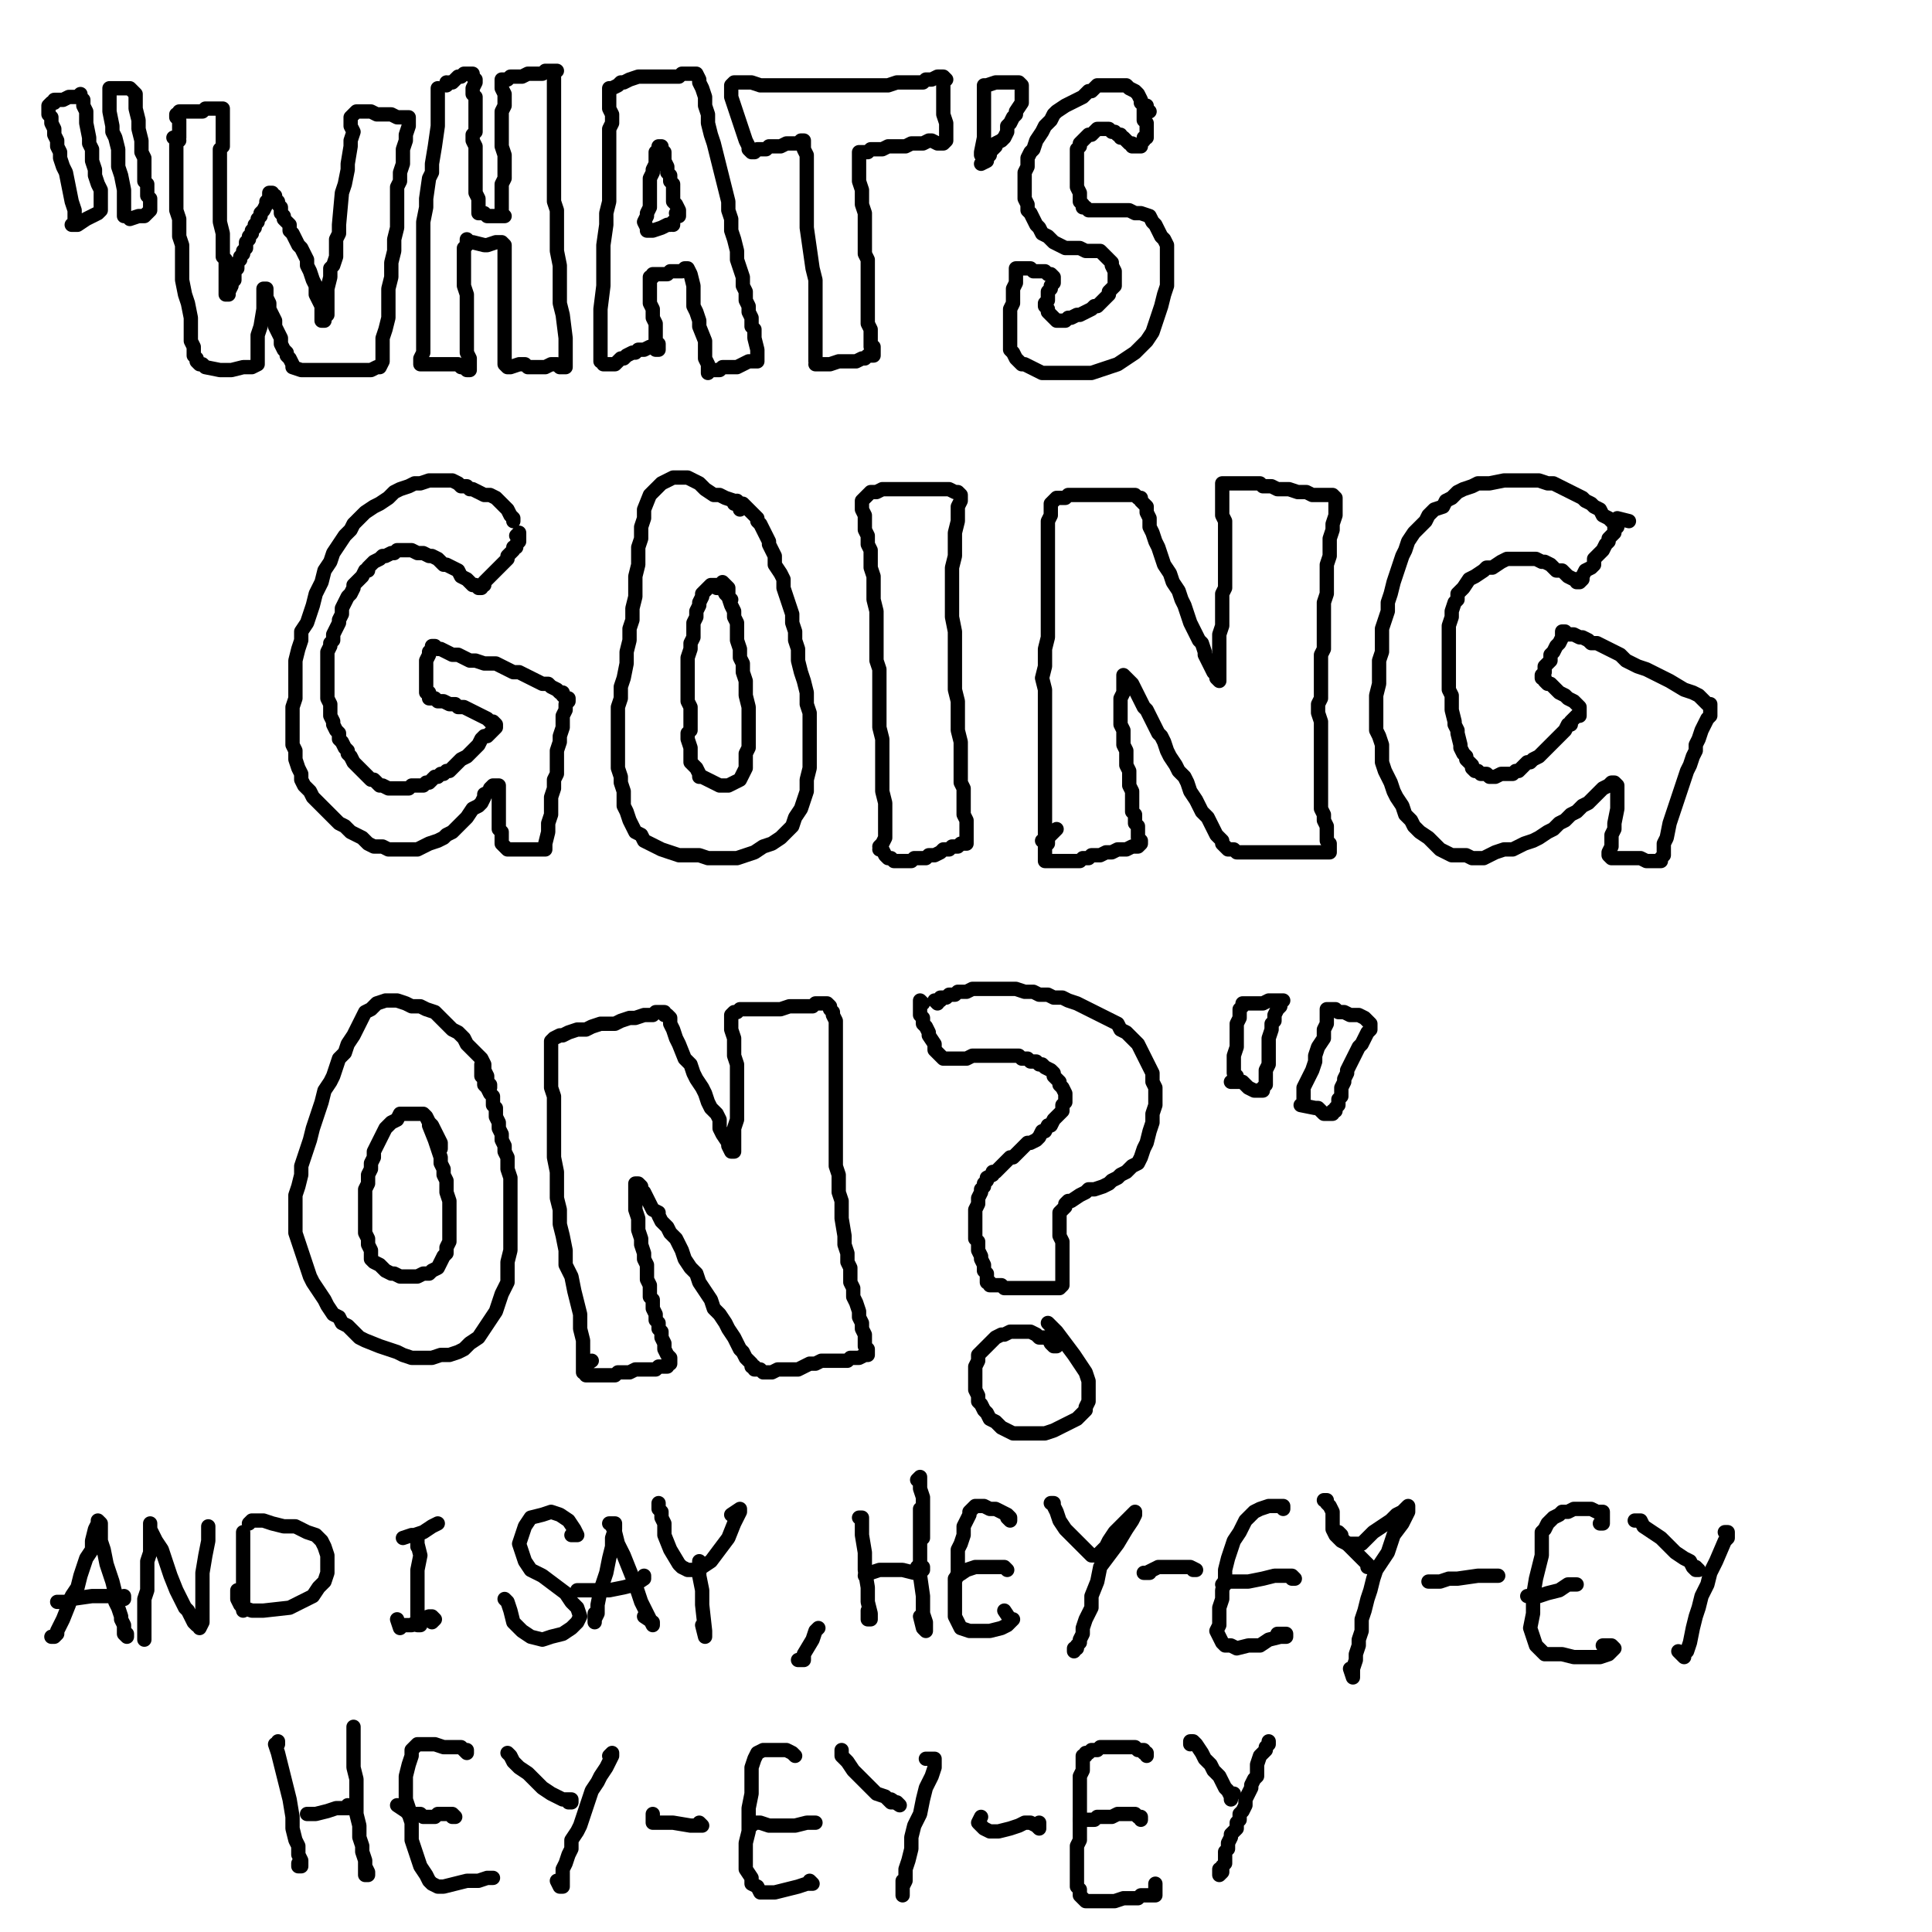 <?xml version="1.0" standalone="yes"?><svg width="1080px" height="1080px" xmlns="http://www.w3.org/2000/svg" version="1.1"><polyline points="41.717,125.66 41.717,124.036 41.717,122.412 41.717,120.788 41.717,117.54 40.093,112.667 38.469,104.547 36.845,96.427 35.221,93.179 33.597,88.306 33.597,85.058 31.973,81.81 31.973,78.562 30.349,75.314 30.349,72.066 28.725,68.818 28.725,65.57 27.101,63.946 27.101,60.697 27.101,59.073 28.725,57.449 30.349,57.449 30.349,55.825 33.597,55.825 35.221,55.825 38.469,54.201 41.717,54.201 43.341,54.201 44.965,52.577 44.965,54.201 46.589,55.825 46.589,59.073 48.213,62.321 48.213,65.57 48.213,68.818 49.837,76.938 49.837,80.186 51.461,83.434 51.461,86.682 51.461,89.93 53.086,94.803 53.086,98.051 54.71,102.923 56.334,106.171 56.334,107.795 56.334,111.043 56.334,112.667 56.334,114.291 56.334,115.915 56.334,117.54 54.71,119.163 48.213,122.412 43.341,125.66 41.717,125.66 40.093,125.66 " fill="none" stroke="#000000" stroke-width="8px" stroke-linecap="round" stroke-linejoin="round" /><polyline points="69.326,120.788 69.326,119.163 69.326,112.667 69.326,106.171 67.702,98.051 66.078,93.179 66.078,83.434 64.454,76.938 62.83,73.69 62.83,70.442 61.206,62.321 61.206,59.073 61.206,55.825 61.206,54.201 61.206,52.577 61.206,49.329 62.83,49.329 64.454,49.329 66.078,49.329 67.702,49.329 72.574,49.329 74.198,50.953 75.822,52.577 75.822,54.201 75.822,57.449 75.822,60.697 77.446,67.194 77.446,72.066 79.07,78.562 79.07,85.058 80.695,88.306 80.695,94.803 80.695,96.427 80.695,101.299 82.319,102.923 82.319,104.547 82.319,107.795 82.319,109.419 83.943,111.043 83.943,114.291 83.943,115.915 83.943,117.54 83.943,117.54 82.319,119.163 80.695,120.788 77.446,120.788 72.574,122.412 72.574,122.412 " fill="none" stroke="#000000" stroke-width="8px" stroke-linecap="round" stroke-linejoin="round" /><polyline points="96.935,76.938 98.559,76.938 98.559,78.562 98.559,80.186 98.559,83.434 98.559,86.682 98.559,91.555 98.559,96.427 98.559,107.795 98.559,112.667 98.559,117.54 100.183,122.412 100.183,127.284 100.183,132.156 101.807,137.028 101.807,141.9 101.807,145.149 101.807,148.397 101.807,153.269 101.807,156.517 103.431,164.637 105.055,169.509 106.68,177.63 106.68,180.878 106.68,184.126 106.68,187.374 106.68,190.622 108.303,193.87 108.303,197.118 108.303,198.743 109.928,200.367 109.928,201.991 111.552,203.615 111.552,203.615 113.176,203.615 114.8,205.239 122.92,206.863 126.168,206.863 129.416,206.863 135.913,205.239 139.161,205.239 140.785,205.239 144.033,203.615 144.033,201.991 144.033,198.743 144.033,195.494 144.033,187.374 145.657,182.502 147.281,172.757 147.281,167.885 147.281,164.637 147.281,161.389 148.905,161.389 148.905,163.013 148.905,166.261 150.529,169.509 150.529,172.757 153.777,179.254 153.777,182.502 155.401,185.75 157.025,188.998 157.025,192.246 158.649,195.494 160.274,197.118 160.274,198.743 161.898,200.367 163.522,203.615 163.522,205.239 163.522,205.239 168.394,206.863 171.642,206.863 174.89,206.863 179.762,206.863 183.01,206.863 187.882,206.863 191.131,206.863 196.003,206.863 204.123,206.863 207.371,206.863 210.619,205.239 212.243,205.239 212.243,205.239 213.868,201.991 213.868,193.87 213.868,188.998 215.492,184.126 217.116,177.63 217.116,169.509 217.116,161.389 218.74,154.893 218.74,146.773 220.364,140.276 220.364,133.78 221.988,127.284 221.988,115.915 221.988,111.043 221.988,104.547 223.612,101.299 223.612,96.427 225.236,91.555 225.236,86.682 225.236,83.434 226.86,78.562 226.86,75.314 228.484,70.442 228.484,68.818 228.484,67.194 228.484,67.194 228.484,65.57 226.86,65.57 226.86,65.57 223.612,65.57 221.988,65.57 218.74,63.946 213.868,63.946 210.619,63.946 207.371,62.321 205.747,62.321 202.499,62.321 200.875,62.321 199.251,62.321 197.627,63.946 197.627,63.946 196.003,65.57 196.003,67.194 196.003,70.442 197.627,73.69 196.003,78.562 196.003,81.81 194.379,91.555 194.379,94.803 192.755,102.923 191.131,107.795 189.507,125.66 189.507,130.532 187.882,133.78 187.882,140.276 187.882,143.524 186.258,148.397 184.634,150.021 184.634,151.645 184.634,154.893 183.01,161.389 183.01,164.637 183.01,167.885 183.01,171.133 183.01,174.382 183.01,176.006 181.386,177.63 181.386,179.254 181.386,179.254 179.762,179.254 179.762,177.63 179.762,174.382 179.762,171.133 178.138,167.885 176.514,164.637 176.514,159.765 174.89,156.517 173.266,151.645 171.642,148.397 171.642,145.149 170.018,141.9 168.394,138.652 166.77,137.028 165.146,133.78 163.522,130.532 161.898,128.908 161.898,125.66 160.274,124.036 158.649,122.412 158.649,120.788 157.025,119.163 157.025,115.915 155.401,114.291 155.401,112.667 153.777,111.043 153.777,109.419 153.777,109.419 152.153,109.419 152.153,107.795 152.153,107.795 152.153,107.795 152.153,107.795 150.529,107.795 150.529,109.419 150.529,111.043 148.905,112.667 148.905,114.291 147.281,117.54 145.657,119.163 145.657,120.788 144.033,122.412 144.033,124.036 142.409,125.66 142.409,127.284 140.785,128.908 140.785,130.532 139.161,132.156 139.161,133.78 137.537,135.404 137.537,137.028 137.537,138.652 135.913,140.276 135.913,141.9 134.288,143.524 134.288,145.149 132.665,146.773 132.665,148.397 132.665,150.021 131.04,151.645 131.04,151.645 131.04,153.269 131.04,154.893 131.04,154.893 131.04,156.517 129.416,158.141 129.416,159.765 129.416,159.765 127.792,163.013 127.792,163.013 127.792,164.637 126.168,164.637 126.168,163.013 126.168,161.389 126.168,158.141 126.168,156.517 126.168,154.893 126.168,151.645 126.168,148.397 126.168,145.149 124.544,143.524 124.544,140.276 124.544,137.028 124.544,133.78 124.544,130.532 122.92,124.036 122.92,120.788 122.92,112.667 122.92,109.419 122.92,106.171 122.92,102.923 122.92,99.675 122.92,96.427 122.92,93.179 122.92,91.555 122.92,86.682 122.92,83.434 124.544,81.81 124.544,78.562 124.544,76.938 124.544,75.314 124.544,72.066 124.544,70.442 124.544,67.194 124.544,65.57 124.544,63.946 124.544,62.321 124.544,60.697 124.544,60.697 124.544,60.697 124.544,60.697 124.544,60.697 122.92,60.697 122.92,60.697 121.296,60.697 119.672,60.697 118.048,60.697 116.424,60.697 114.8,60.697 113.176,62.321 113.176,62.321 111.552,62.321 109.928,62.321 108.303,62.321 106.68,62.321 105.055,62.321 105.055,62.321 103.431,62.321 101.807,62.321 101.807,62.321 101.807,62.321 100.183,62.321 100.183,62.321 100.183,63.946 100.183,63.946 98.559,63.946 98.559,65.57 98.559,65.57 100.183,67.194 100.183,68.818 100.183,70.442 100.183,72.066 100.183,73.69 100.183,75.314 100.183,76.938 100.183,76.938 98.559,78.562 100.183,78.562 " fill="none" stroke="#000000" stroke-width="8px" stroke-linecap="round" stroke-linejoin="round" /><polyline points="244.725,50.953 244.725,49.329 244.725,50.953 244.725,54.201 244.725,59.073 244.725,70.442 243.101,81.81 241.476,91.555 241.476,96.427 239.852,99.675 238.228,111.043 238.228,115.915 236.604,124.036 236.604,128.908 236.604,138.652 236.604,145.149 236.604,150.021 236.604,158.141 236.604,161.389 236.604,166.261 236.604,169.509 236.604,174.382 236.604,179.254 236.604,187.374 236.604,190.622 236.604,193.87 236.604,197.118 234.98,200.367 234.98,201.991 234.98,203.615 234.98,203.615 236.604,203.615 239.852,203.615 241.476,203.615 244.725,203.615 247.973,203.615 249.597,203.615 254.469,203.615 256.093,203.615 257.717,205.239 259.341,205.239 260.965,206.863 262.589,206.863 262.589,206.863 262.589,205.239 262.589,200.367 260.965,197.118 260.965,193.87 260.965,188.998 260.965,184.126 260.965,179.254 260.965,174.382 260.965,169.509 260.965,164.637 259.341,159.765 259.341,151.645 259.341,148.397 259.341,145.149 259.341,141.9 259.341,138.652 260.965,137.028 260.965,135.404 260.965,133.78 262.589,135.404 264.213,135.404 270.71,137.028 272.334,137.028 277.206,135.404 278.83,135.404 280.454,135.404 280.454,135.404 282.078,137.028 282.078,143.524 282.078,148.397 282.078,151.645 282.078,154.893 282.078,163.013 282.078,166.261 282.078,172.757 282.078,180.878 282.078,184.126 282.078,187.374 282.078,188.998 282.078,190.622 282.078,192.246 282.078,195.494 282.078,198.743 282.078,200.367 282.078,201.991 282.078,203.615 282.078,203.615 283.702,205.239 283.702,205.239 285.326,205.239 290.198,203.615 293.446,203.615 295.07,205.239 298.319,205.239 299.943,205.239 304.815,205.239 308.063,203.615 309.687,203.615 311.311,203.615 311.311,203.615 312.935,205.239 314.559,205.239 314.559,205.239 316.183,205.239 316.183,201.991 316.183,198.743 316.183,193.87 316.183,188.998 314.559,176.006 312.935,169.509 312.935,161.389 312.935,154.893 312.935,148.397 311.311,140.276 311.311,132.156 311.311,125.66 311.311,117.54 309.687,112.667 309.687,106.171 309.687,99.675 309.687,91.555 309.687,85.058 309.687,78.562 309.687,67.194 309.687,62.321 309.687,57.449 309.687,54.201 309.687,49.329 309.687,47.705 309.687,44.457 309.687,42.833 309.687,41.209 309.687,39.585 311.311,39.585 311.311,39.585 311.311,39.585 309.687,39.585 309.687,39.585 306.439,39.585 304.815,39.585 303.191,41.209 301.567,41.209 298.319,41.209 295.07,41.209 291.822,42.833 290.198,42.833 288.574,42.833 285.326,42.833 283.702,44.457 282.078,44.457 282.078,44.457 280.454,44.457 280.454,46.081 280.454,49.329 282.078,52.577 282.078,55.825 282.078,59.073 280.454,62.321 280.454,65.57 280.454,70.442 280.454,75.314 280.454,78.562 280.454,81.81 282.078,86.682 282.078,89.93 282.078,93.179 282.078,96.427 282.078,99.675 280.454,102.923 280.454,106.171 280.454,109.419 280.454,111.043 280.454,112.667 280.454,114.291 280.454,115.915 280.454,119.163 280.454,119.163 282.078,120.788 282.078,120.788 280.454,120.788 278.83,120.788 278.83,120.788 277.206,120.788 275.582,120.788 273.958,120.788 273.958,120.788 272.334,120.788 270.71,119.163 269.086,119.163 269.086,119.163 267.461,119.163 267.461,119.163 267.461,117.54 267.461,115.915 267.461,114.291 267.461,111.043 265.837,107.795 265.837,106.171 265.837,102.923 265.837,99.675 265.837,96.427 265.837,93.179 265.837,89.93 265.837,86.682 265.837,81.81 264.213,78.562 264.213,75.314 265.837,73.69 265.837,70.442 265.837,65.57 265.837,62.321 265.837,59.073 265.837,55.825 265.837,54.201 264.213,52.577 264.213,49.329 265.837,46.081 265.837,44.457 265.837,44.457 264.213,42.833 264.213,41.209 264.213,41.209 262.589,41.209 260.965,41.209 259.341,41.209 257.717,42.833 256.093,42.833 254.469,44.457 252.845,46.081 251.221,46.081 249.597,47.705 249.597,47.705 249.597,46.081 " fill="none" stroke="#000000" stroke-width="8px" stroke-linecap="round" stroke-linejoin="round" /><polyline points="335.672,201.991 335.672,195.494 335.672,184.126 335.672,179.254 335.672,172.757 337.296,159.765 337.296,153.269 337.296,141.9 337.296,137.028 338.92,125.66 338.92,119.163 340.544,112.667 340.544,106.171 340.544,99.675 340.544,88.306 340.544,81.81 340.544,76.938 340.544,72.066 342.168,68.818 342.168,63.946 340.544,60.697 340.544,57.449 340.544,55.825 340.544,52.577 340.544,49.329 342.168,49.329 345.416,47.705 347.04,46.081 348.664,46.081 351.913,44.457 356.785,42.833 360.033,42.833 363.281,42.833 364.905,42.833 368.153,42.833 369.777,42.833 373.025,42.833 374.649,42.833 379.522,42.833 381.146,41.209 382.77,41.209 384.394,41.209 386.018,41.209 386.018,41.209 387.642,41.209 387.642,41.209 389.266,41.209 390.89,44.457 390.89,46.081 392.514,49.329 394.138,54.201 394.138,59.073 395.762,63.946 395.762,68.818 397.386,75.314 399.01,80.186 400.634,86.682 402.258,93.179 403.882,99.675 405.507,106.171 407.131,112.667 407.131,117.54 408.755,122.412 408.755,128.908 410.379,133.78 412.003,140.276 412.003,145.149 413.627,150.021 415.251,154.893 415.251,159.765 416.875,163.013 416.875,167.885 418.499,171.133 418.499,174.382 420.123,177.63 420.123,180.878 420.123,182.502 421.747,184.126 421.747,187.374 421.747,188.998 423.371,195.494 423.371,197.118 423.371,198.743 423.371,200.367 423.371,201.991 423.371,201.991 418.499,201.991 415.251,203.615 412.003,205.239 410.379,205.239 407.131,205.239 403.882,205.239 402.258,206.863 400.634,206.863 397.386,206.863 395.762,206.863 395.762,208.487 395.762,208.487 395.762,206.863 395.762,205.239 395.762,203.615 394.138,200.367 394.138,195.494 394.138,190.622 390.89,182.502 390.89,179.254 389.266,174.382 387.642,171.133 387.642,167.885 387.642,163.013 387.642,159.765 386.018,153.269 384.394,150.021 384.394,150.021 384.394,150.021 384.394,150.021 382.77,150.021 382.77,150.021 381.146,151.645 377.897,151.645 374.649,151.645 373.025,153.269 369.777,153.269 368.153,153.269 366.529,153.269 364.905,153.269 364.905,154.893 364.905,154.893 363.281,154.893 363.281,158.141 363.281,159.765 363.281,161.389 363.281,164.637 363.281,167.885 363.281,169.509 364.905,172.757 364.905,176.006 364.905,177.63 366.529,180.878 366.529,182.502 366.529,185.75 366.529,187.374 366.529,188.998 366.529,190.622 366.529,192.246 368.153,192.246 368.153,193.87 368.153,195.494 368.153,195.494 366.529,195.494 364.905,193.87 363.281,193.87 360.033,195.494 356.785,195.494 355.161,197.118 353.537,197.118 350.288,198.743 348.664,200.367 347.04,200.367 345.416,201.991 343.792,203.615 343.792,203.615 342.168,203.615 342.168,203.615 340.544,203.615 340.544,203.615 338.92,203.615 337.296,203.615 " fill="none" stroke="#000000" stroke-width="8px" stroke-linecap="round" stroke-linejoin="round" /><polyline points="376.274,125.66 376.274,124.036 376.274,124.036 374.649,125.66 373.025,125.66 369.777,127.284 364.905,128.908 363.281,128.908 361.657,128.908 361.657,127.284 360.033,124.036 361.657,120.788 361.657,119.163 363.281,115.915 363.281,112.667 363.281,107.795 363.281,104.547 363.281,99.675 364.905,96.427 364.905,94.803 366.529,91.555 366.529,88.306 366.529,85.058 368.153,83.434 368.153,81.81 369.777,81.81 369.777,81.81 369.777,81.81 369.777,83.434 371.401,85.058 371.401,86.682 371.401,89.93 373.025,93.179 373.025,96.427 374.649,98.051 374.649,101.299 376.274,102.923 376.274,106.171 376.274,109.419 376.274,112.667 377.897,114.291 379.522,117.54 379.522,119.163 379.522,120.788 377.897,119.163 " fill="none" stroke="#000000" stroke-width="8px" stroke-linecap="round" stroke-linejoin="round" /><polyline points="455.852,201.991 455.852,201.991 455.852,200.367 455.852,198.743 455.852,195.494 455.852,190.622 455.852,184.126 455.852,179.254 455.852,167.885 455.852,163.013 455.852,156.517 454.228,150.021 452.604,138.652 450.98,127.284 450.98,122.412 450.98,117.54 450.98,112.667 450.98,102.923 450.98,99.675 450.98,94.803 450.98,91.555 450.98,86.682 449.356,83.434 449.356,80.186 449.356,80.186 449.356,78.562 449.356,78.562 449.356,78.562 449.356,78.562 447.732,78.562 446.108,80.186 444.484,80.186 441.236,80.186 439.612,80.186 436.364,81.81 433.116,81.81 429.868,81.81 428.243,83.434 424.995,83.434 423.371,83.434 421.747,85.058 421.747,85.058 420.123,85.058 420.123,85.058 418.499,83.434 418.499,81.81 416.875,78.562 415.251,73.69 413.627,68.818 412.003,63.946 410.379,59.073 408.755,54.201 408.755,50.953 408.755,49.329 408.755,47.705 410.379,46.081 413.627,46.081 416.875,46.081 420.123,46.081 424.995,47.705 428.243,47.705 431.491,47.705 436.364,47.705 439.612,47.705 444.484,47.705 447.732,47.705 450.98,47.705 455.852,47.705 459.101,47.705 468.845,47.705 472.093,47.705 476.965,47.705 480.213,47.705 485.086,47.705 488.334,47.705 493.206,47.705 496.454,47.705 501.326,46.081 504.574,46.081 512.694,46.081 515.943,46.081 517.567,44.457 520.815,44.457 524.063,42.833 525.687,42.833 527.311,42.833 528.935,44.457 528.935,44.457 527.311,46.081 527.311,47.705 527.311,50.953 527.311,54.201 527.311,57.449 527.311,60.697 527.311,63.946 528.935,68.818 528.935,72.066 528.935,73.69 528.935,76.938 528.935,78.562 528.935,78.562 527.311,80.186 527.311,80.186 524.063,80.186 520.815,78.562 519.191,78.562 515.943,80.186 512.694,80.186 509.446,80.186 506.198,81.81 502.95,81.81 499.702,81.81 496.454,81.81 493.206,83.434 489.958,83.434 486.71,83.434 485.086,85.058 483.461,85.058 481.837,85.058 480.213,85.058 480.213,86.682 480.213,86.682 480.213,88.306 480.213,89.93 480.213,93.179 480.213,96.427 480.213,99.675 480.213,101.299 481.837,106.171 481.837,109.419 481.837,114.291 483.461,119.163 483.461,125.66 483.461,130.532 483.461,133.78 483.461,138.652 483.461,141.9 485.086,145.149 485.086,148.397 485.086,153.269 485.086,156.517 485.086,159.765 485.086,164.637 485.086,166.261 485.086,169.509 485.086,172.757 485.086,177.63 485.086,180.878 486.71,184.126 486.71,185.75 486.71,187.374 486.71,188.998 486.71,190.622 486.71,192.246 486.71,193.87 488.334,193.87 488.334,195.494 488.334,197.118 488.334,198.743 488.334,198.743 488.334,198.743 486.71,198.743 485.086,198.743 483.461,200.367 481.837,200.367 478.589,201.991 476.965,201.991 472.093,201.991 468.845,201.991 463.973,203.615 460.725,203.615 459.101,203.615 455.852,203.615 " fill="none" stroke="#000000" stroke-width="8px" stroke-linecap="round" stroke-linejoin="round" /><polyline points="548.424,86.682 548.424,86.682 548.424,85.058 550.048,76.938 550.048,72.066 550.048,67.194 550.048,62.321 550.048,54.201 550.048,50.953 550.048,47.705 550.048,47.705 551.672,47.705 556.544,46.081 561.416,46.081 564.664,46.081 567.913,46.081 569.537,46.081 571.161,47.705 571.161,49.329 571.161,54.201 571.161,57.449 567.913,62.321 567.913,63.946 566.288,65.57 564.664,68.818 563.04,70.442 563.04,73.69 561.416,76.938 559.792,78.562 556.544,80.186 556.544,81.81 554.92,83.434 553.296,85.058 553.296,86.682 551.672,88.306 551.672,89.93 548.424,91.555 " fill="none" stroke="#000000" stroke-width="8px" stroke-linecap="round" stroke-linejoin="round" /><polyline points="637.747,57.449 637.747,57.449 637.747,55.825 636.123,52.577 634.499,50.953 631.251,49.329 629.627,47.705 628.003,47.705 624.755,47.705 623.131,47.705 619.883,47.705 618.258,47.705 615.01,47.705 613.386,47.705 610.138,50.953 608.514,50.953 605.266,54.201 602.018,55.825 595.522,59.073 590.649,62.321 589.025,63.946 587.401,67.194 584.153,70.442 582.529,73.69 579.281,78.562 577.657,83.434 576.033,85.058 574.409,88.306 574.409,93.179 572.785,96.427 572.785,101.299 572.785,104.547 572.785,106.171 572.785,111.043 574.409,114.291 574.409,117.54 576.033,119.163 577.657,122.412 579.281,125.66 580.905,127.284 582.529,130.532 585.777,132.156 587.401,133.78 589.025,135.404 592.274,137.028 595.522,138.652 600.394,138.652 603.642,138.652 606.89,140.276 610.138,140.276 611.762,140.276 615.01,140.276 616.634,141.9 616.634,141.9 618.258,143.524 619.883,145.149 619.883,145.149 621.507,146.773 621.507,148.397 623.131,151.645 623.131,153.269 623.131,154.893 623.131,154.893 623.131,156.517 623.131,158.141 623.131,158.141 623.131,159.765 621.507,161.389 619.883,163.013 619.883,164.637 618.258,166.261 616.634,167.885 615.01,169.509 613.386,171.133 611.762,171.133 610.138,172.757 606.89,174.382 603.642,176.006 602.018,176.006 598.77,177.63 597.146,177.63 595.522,179.254 593.898,179.254 592.274,179.254 590.649,179.254 589.025,177.63 587.401,176.006 585.777,174.382 585.777,172.757 584.153,171.133 584.153,169.509 585.777,167.885 585.777,166.261 585.777,163.013 587.401,161.389 587.401,159.765 589.025,158.141 589.025,156.517 589.025,154.893 589.025,154.893 589.025,154.893 589.025,154.893 587.401,153.269 587.401,153.269 585.777,153.269 584.153,151.645 582.529,151.645 580.905,151.645 579.281,151.645 577.657,151.645 576.033,150.021 574.409,150.021 572.785,150.021 571.161,150.021 569.537,150.021 569.537,150.021 567.913,150.021 567.913,151.645 567.913,153.269 567.913,156.517 567.913,158.141 566.288,161.389 566.288,163.013 566.288,166.261 566.288,169.509 564.664,172.757 564.664,179.254 564.664,182.502 564.664,187.374 564.664,190.622 564.664,192.246 564.664,195.494 566.288,197.118 567.913,200.367 569.537,201.991 569.537,201.991 571.161,203.615 572.785,203.615 576.033,205.239 579.281,206.863 582.529,208.487 587.401,208.487 590.649,208.487 595.522,208.487 600.394,208.487 605.266,208.487 610.138,208.487 615.01,206.863 619.883,205.239 624.755,203.615 629.627,200.367 634.499,197.118 637.747,193.87 640.995,190.622 644.243,185.75 645.867,180.878 647.491,176.006 649.116,171.133 650.74,164.637 652.364,159.765 652.364,154.893 652.364,150.021 652.364,146.773 652.364,141.9 652.364,137.028 650.74,133.78 649.116,132.156 647.491,128.908 645.867,125.66 644.243,124.036 642.619,120.788 637.747,119.163 634.499,119.163 631.251,117.54 629.627,117.54 628.003,117.54 624.755,117.54 621.507,117.54 619.883,117.54 616.634,117.54 613.386,117.54 611.762,117.54 608.514,117.54 608.514,117.54 606.89,115.915 605.266,115.915 605.266,114.291 603.642,112.667 603.642,109.419 603.642,107.795 602.018,104.547 602.018,102.923 602.018,101.299 602.018,98.051 602.018,96.427 602.018,93.179 602.018,89.93 602.018,88.306 602.018,85.058 602.018,83.434 603.642,81.81 603.642,80.186 605.266,78.562 606.89,76.938 608.514,75.314 610.138,75.314 611.762,73.69 611.762,73.69 613.386,72.066 615.01,72.066 616.634,72.066 618.258,72.066 619.883,72.066 621.507,73.69 623.131,73.69 624.755,75.314 626.379,75.314 626.379,76.938 628.003,76.938 629.627,78.562 629.627,78.562 631.251,80.186 632.875,80.186 632.875,81.81 634.499,81.81 634.499,81.81 636.123,81.81 636.123,81.81 636.123,81.81 637.747,81.81 637.747,81.81 637.747,80.186 639.371,78.562 639.371,76.938 640.995,76.938 640.995,75.314 640.995,73.69 640.995,72.066 640.995,68.818 639.371,67.194 639.371,63.946 639.371,62.321 639.371,60.697 639.371,60.697 640.995,59.073 640.995,59.073 640.995,60.697 642.619,62.321 " fill="none" stroke="#000000" stroke-width="8px" stroke-linecap="round" stroke-linejoin="round" /><polyline points="286.95,291.314 286.95,289.69 285.326,288.066 283.702,284.818 282.078,283.194 280.454,281.57 278.83,279.945 277.206,278.321 273.958,276.697 272.334,276.697 270.71,276.697 267.461,275.073 264.213,273.449 262.589,273.449 260.965,271.825 257.717,271.825 256.093,270.201 252.845,268.577 249.597,268.577 246.349,268.577 243.101,268.577 239.852,268.577 234.98,270.201 231.732,270.201 228.484,271.825 223.612,273.449 220.364,275.073 217.116,278.321 212.243,281.57 208.995,283.194 204.123,286.442 200.875,289.69 197.627,292.938 196.003,296.186 192.755,299.434 189.507,304.306 186.258,309.179 184.634,314.051 181.386,318.923 179.762,325.419 176.514,331.915 174.89,338.412 173.266,343.284 171.642,348.156 168.394,353.028 168.394,357.9 166.77,362.773 165.146,369.269 165.146,380.637 165.146,385.509 165.146,390.382 163.522,395.254 163.522,401.75 163.522,406.622 163.522,411.494 163.522,416.366 165.146,419.615 165.146,424.487 166.77,429.359 168.394,432.607 168.394,435.855 170.018,439.103 173.266,442.351 174.89,445.6 178.138,448.848 181.386,452.096 184.634,455.344 186.258,456.968 189.507,460.216 192.755,461.84 196.003,465.088 199.251,466.712 202.499,468.337 205.747,471.585 208.995,473.209 213.868,473.209 217.116,474.833 221.988,474.833 226.86,474.833 230.108,474.833 233.356,474.833 236.604,473.209 239.852,471.585 244.725,469.961 247.973,468.337 249.597,466.712 252.845,465.088 254.469,463.464 256.093,461.84 259.341,458.592 260.965,456.968 264.213,452.096 267.461,450.472 269.086,448.848 270.71,445.6 270.71,443.976 273.958,442.351 273.958,440.727 275.582,439.103 275.582,439.103 277.206,439.103 277.206,439.103 278.83,439.103 278.83,439.103 278.83,439.103 278.83,440.727 278.83,440.727 278.83,443.976 278.83,447.224 278.83,450.472 278.83,455.344 278.83,458.592 278.83,463.464 280.454,465.088 280.454,468.337 280.454,469.961 280.454,471.585 282.078,473.209 282.078,473.209 283.702,474.833 285.326,474.833 286.95,474.833 288.574,474.833 290.198,474.833 293.446,474.833 296.695,474.833 299.943,474.833 303.191,474.833 303.191,474.833 304.815,474.833 304.815,473.209 304.815,471.585 306.439,465.088 306.439,460.216 308.063,455.344 308.063,450.472 308.063,445.6 309.687,440.727 309.687,435.855 311.311,432.607 311.311,427.735 311.311,424.487 311.311,419.615 312.935,414.743 312.935,411.494 314.559,406.622 314.559,403.374 314.559,400.126 316.183,396.878 316.183,395.254 316.183,393.63 317.807,392.006 317.807,390.382 316.183,390.382 316.183,390.382 314.559,388.757 314.559,387.134 312.935,387.134 311.311,385.509 308.063,383.885 306.439,382.261 303.191,382.261 299.943,380.637 296.695,379.013 293.446,377.389 290.198,375.765 286.95,375.765 283.702,374.141 280.454,372.517 277.206,370.893 273.958,370.893 270.71,370.893 265.837,369.269 262.589,369.269 259.341,367.645 256.093,366.021 252.845,366.021 249.597,364.397 246.349,362.773 244.725,362.773 243.101,361.149 241.476,361.149 241.476,361.149 241.476,362.773 239.852,364.397 239.852,366.021 238.228,369.269 238.228,372.517 238.228,374.141 238.228,377.389 238.228,380.637 238.228,382.261 238.228,383.885 238.228,387.134 239.852,387.134 239.852,388.757 239.852,390.382 241.476,390.382 243.101,390.382 244.725,392.006 247.973,392.006 251.221,393.63 254.469,393.63 256.093,395.254 259.341,395.254 262.589,396.878 265.837,398.502 269.086,400.126 272.334,401.75 273.958,403.374 275.582,403.374 277.206,404.998 277.206,404.998 277.206,404.998 277.206,404.998 277.206,406.622 277.206,406.622 275.582,408.246 273.958,409.87 272.334,411.494 270.71,411.494 269.086,413.118 267.461,416.366 265.837,417.991 264.213,419.615 262.589,421.239 260.965,422.863 257.717,424.487 256.093,426.111 254.469,427.735 252.845,429.359 251.221,430.983 249.597,430.983 247.973,432.607 246.349,432.607 244.725,434.231 243.101,434.231 241.476,435.855 239.852,437.479 238.228,437.479 236.604,439.103 233.356,439.103 231.732,439.103 230.108,439.103 228.484,440.727 226.86,440.727 225.236,440.727 221.988,440.727 220.364,440.727 218.74,440.727 217.116,440.727 213.868,439.103 212.243,439.103 210.619,437.479 208.995,435.855 207.371,435.855 205.747,434.231 204.123,432.607 202.499,430.983 200.875,429.359 199.251,427.735 197.627,426.111 196.003,422.863 194.379,421.239 194.379,419.615 192.755,417.991 191.131,414.743 189.507,413.118 189.507,409.87 187.882,408.246 186.258,404.998 186.258,403.374 184.634,400.126 184.634,398.502 184.634,396.878 184.634,393.63 183.01,390.382 183.01,387.134 183.01,383.885 183.01,380.637 183.01,379.013 183.01,375.765 183.01,374.141 183.01,370.893 183.01,369.269 183.01,366.021 183.01,364.397 184.634,361.149 184.634,359.524 186.258,357.9 186.258,354.652 187.882,351.404 189.507,348.156 189.507,346.532 191.131,343.284 191.131,340.036 192.755,336.788 194.379,333.539 196.003,331.915 197.627,328.667 197.627,327.043 199.251,325.419 200.875,323.795 202.499,322.171 204.123,318.923 205.747,318.923 205.747,317.299 207.371,315.675 208.995,314.051 212.243,312.427 213.868,310.803 215.492,310.803 218.74,309.179 220.364,309.179 221.988,307.555 223.612,307.555 226.86,307.555 228.484,307.555 230.108,307.555 233.356,309.179 236.604,309.179 239.852,310.803 241.476,310.803 244.725,312.427 247.973,315.675 249.597,315.675 252.845,317.299 256.093,318.923 257.717,322.171 260.965,323.795 262.589,325.419 264.213,327.043 265.837,327.043 265.837,327.043 267.461,328.667 267.461,328.667 269.086,328.667 269.086,328.667 269.086,328.667 269.086,327.043 270.71,327.043 270.71,325.419 272.334,323.795 273.958,322.171 275.582,320.547 277.206,318.923 278.83,317.299 280.454,315.675 282.078,314.051 282.078,314.051 283.702,312.427 283.702,310.803 285.326,309.179 286.95,307.555 286.95,305.93 288.574,305.93 288.574,304.306 290.198,302.682 290.198,302.682 290.198,302.682 290.198,301.058 290.198,301.058 290.198,299.434 290.198,297.81 288.574,299.434 " fill="none" stroke="#000000" stroke-width="8px" stroke-linecap="round" stroke-linejoin="round" /><polyline points="413.627,284.818 413.627,284.818 413.627,283.194 413.627,281.57 410.379,279.945 405.507,278.321 402.258,276.697 399.01,276.697 394.138,273.449 390.89,270.201 387.642,268.577 384.394,266.953 381.146,266.953 379.522,266.953 376.274,266.953 373.025,268.577 369.777,270.201 366.529,273.449 363.281,276.697 360.033,284.818 360.033,289.69 358.409,294.562 358.409,301.058 356.785,305.93 356.785,310.803 356.785,315.675 355.161,322.171 355.161,327.043 355.161,333.539 353.537,340.036 353.537,346.532 351.913,351.404 351.913,357.9 350.288,364.397 350.288,370.893 348.664,379.013 347.04,383.885 347.04,390.382 345.416,395.254 345.416,400.126 345.416,409.87 345.416,414.743 345.416,417.991 345.416,422.863 345.416,426.111 345.416,429.359 347.04,434.231 347.04,437.479 348.664,442.351 348.664,445.6 348.664,450.472 350.288,453.72 351.913,458.592 353.537,461.84 355.161,465.088 358.409,466.712 360.033,469.961 363.281,471.585 366.529,473.209 369.777,474.833 374.649,476.457 379.522,478.081 384.394,478.081 390.89,478.081 395.762,479.705 402.258,479.705 407.131,479.705 412.003,479.705 416.875,478.081 421.747,476.457 426.619,473.209 431.491,471.585 436.364,468.337 439.612,465.088 442.86,461.84 444.484,456.968 447.732,452.096 449.356,447.224 450.98,442.351 450.98,435.855 452.604,429.359 452.604,422.863 452.604,416.366 452.604,411.494 452.604,404.998 452.604,398.502 450.98,393.63 450.98,387.134 449.356,380.637 447.732,375.765 446.108,369.269 446.108,362.773 444.484,357.9 444.484,353.028 442.86,348.156 442.86,343.284 441.236,338.412 439.612,333.539 437.988,328.667 437.988,323.795 436.364,320.547 433.116,315.675 433.116,310.803 431.491,307.555 429.868,304.306 429.868,302.682 428.243,299.434 426.619,296.186 424.995,292.938 423.371,291.314 423.371,289.69 421.747,288.066 420.123,286.442 418.499,284.818 416.875,283.194 415.251,281.57 413.627,281.57 413.627,281.57 412.003,279.945 412.003,279.945 412.003,281.57 410.379,281.57 " fill="none" stroke="#000000" stroke-width="8px" stroke-linecap="round" stroke-linejoin="round" /><polyline points="408.755,335.163 407.131,333.539 405.507,331.915 403.882,328.667 402.258,328.667 400.634,328.667 400.634,327.043 397.386,327.043 397.386,327.043 394.138,330.291 392.514,331.915 392.514,333.539 390.89,336.788 390.89,338.412 389.266,341.66 389.266,344.908 387.642,348.156 387.642,351.404 387.642,356.276 386.018,359.524 386.018,362.773 384.394,367.645 384.394,370.893 384.394,375.765 384.394,379.013 384.394,383.885 384.394,387.134 384.394,392.006 386.018,395.254 386.018,398.502 386.018,401.75 386.018,404.998 386.018,408.246 384.394,409.87 384.394,413.118 386.018,417.991 386.018,419.615 386.018,421.239 386.018,422.863 386.018,424.487 386.018,426.111 387.642,427.735 389.266,429.359 390.89,432.607 390.89,434.231 392.514,434.231 395.762,435.855 399.01,437.479 402.258,439.103 405.507,439.103 407.131,439.103 410.379,437.479 413.627,435.855 415.251,432.607 416.875,429.359 416.875,426.111 416.875,421.239 418.499,417.991 418.499,413.118 418.499,408.246 418.499,403.374 418.499,398.502 418.499,395.254 416.875,388.757 416.875,383.885 416.875,380.637 415.251,375.765 415.251,370.893 413.627,367.645 413.627,362.773 412.003,357.9 412.003,354.652 412.003,351.404 412.003,348.156 410.379,344.908 410.379,341.66 408.755,338.412 407.131,333.539 407.131,331.915 407.131,330.291 407.131,328.667 405.507,327.043 403.882,325.419 " fill="none" stroke="#000000" stroke-width="8px" stroke-linecap="round" stroke-linejoin="round" /><polyline points="491.582,473.209 493.206,471.585 494.83,468.337 494.83,463.464 494.83,458.592 494.83,453.72 494.83,448.848 493.206,442.351 493.206,435.855 493.206,429.359 493.206,422.863 493.206,417.991 493.206,413.118 491.582,406.622 491.582,400.126 491.582,393.63 491.582,387.134 491.582,380.637 491.582,374.141 489.958,369.269 489.958,362.773 489.958,357.9 489.958,351.404 489.958,346.532 489.958,341.66 488.334,335.163 488.334,330.291 488.334,325.419 488.334,322.171 486.71,317.299 486.71,314.051 486.71,310.803 486.71,307.555 485.086,304.306 485.086,299.434 483.461,296.186 483.461,292.938 483.461,291.314 483.461,288.066 481.837,284.818 481.837,283.194 481.837,279.945 481.837,279.945 483.461,278.321 485.086,276.697 486.71,275.073 489.958,275.073 493.206,273.449 498.078,273.449 501.326,273.449 506.198,273.449 511.07,273.449 515.943,273.449 520.815,273.449 524.063,273.449 527.311,273.449 530.559,273.449 533.807,275.073 535.431,275.073 535.431,275.073 537.055,276.697 537.055,278.321 537.055,279.945 535.431,283.194 535.431,286.442 535.431,291.314 533.807,297.81 533.807,302.682 533.807,310.803 532.183,317.299 532.183,323.795 532.183,330.291 532.183,338.412 532.183,344.908 533.807,353.028 533.807,359.524 533.807,366.021 533.807,372.517 533.807,379.013 533.807,385.509 535.431,392.006 535.431,398.502 535.431,403.374 535.431,408.246 537.055,414.743 537.055,417.991 537.055,422.863 537.055,427.735 537.055,432.607 537.055,437.479 538.679,440.727 538.679,445.6 538.679,447.224 538.679,450.472 538.679,453.72 538.679,455.344 540.303,458.592 540.303,460.216 540.303,463.464 540.303,465.088 540.303,466.712 540.303,468.337 540.303,469.961 540.303,469.961 540.303,471.585 538.679,471.585 537.055,471.585 535.431,473.209 532.183,473.209 530.559,474.833 527.311,474.833 525.687,476.457 522.439,478.081 519.191,478.081 517.567,479.705 514.319,479.705 511.07,479.705 509.446,481.329 507.822,481.329 506.198,481.329 504.574,481.329 502.95,481.329 501.326,481.329 499.702,481.329 498.078,479.705 496.454,479.705 494.83,478.081 493.206,474.833 491.582,474.833 " fill="none" stroke="#000000" stroke-width="8px" stroke-linecap="round" stroke-linejoin="round" /><polyline points="582.529,469.961 584.153,469.961 584.153,469.961 584.153,468.337 584.153,463.464 584.153,460.216 584.153,455.344 584.153,452.096 584.153,447.224 584.153,440.727 584.153,434.231 584.153,427.735 584.153,422.863 584.153,416.366 584.153,409.87 584.153,403.374 584.153,396.878 584.153,392.006 584.153,385.509 582.529,379.013 584.153,372.517 584.153,367.645 584.153,362.773 585.777,356.276 585.777,351.404 585.777,346.532 585.777,341.66 585.777,336.788 585.777,331.915 585.777,327.043 585.777,322.171 585.777,318.923 585.777,314.051 585.777,309.179 585.777,304.306 585.777,301.058 585.777,297.81 585.777,294.562 585.777,291.314 587.401,288.066 587.401,286.442 587.401,283.194 587.401,281.57 587.401,281.57 589.025,279.945 589.025,279.945 590.649,278.321 592.274,278.321 595.522,278.321 597.146,276.697 600.394,276.697 602.018,276.697 605.266,276.697 608.514,276.697 611.762,276.697 615.01,276.697 618.258,276.697 619.883,276.697 623.131,276.697 626.379,276.697 629.627,276.697 631.251,276.697 632.875,276.697 634.499,276.697 636.123,278.321 637.747,278.321 637.747,279.945 639.371,281.57 640.995,283.194 640.995,286.442 642.619,289.69 642.619,294.562 644.243,297.81 645.867,302.682 647.491,305.93 649.116,310.803 650.74,315.675 653.988,320.547 655.612,325.419 658.86,330.291 660.484,335.163 662.108,338.412 663.732,343.284 665.356,348.156 666.98,351.404 668.604,354.652 670.228,357.9 671.852,359.524 673.476,364.397 673.476,366.021 675.101,369.269 676.725,372.517 678.349,375.765 679.973,377.389 679.973,379.013 679.973,379.013 681.597,380.637 681.597,379.013 681.597,377.389 681.597,375.765 681.597,372.517 681.597,369.269 681.597,366.021 681.597,361.149 681.597,357.9 681.597,354.652 683.221,349.78 683.221,346.532 683.221,341.66 683.221,336.788 683.221,331.915 684.845,328.667 684.845,323.795 684.845,318.923 684.845,314.051 684.845,310.803 684.845,305.93 684.845,301.058 684.845,296.186 684.845,291.314 683.221,288.066 683.221,284.818 683.221,281.57 683.221,278.321 683.221,276.697 683.221,273.449 683.221,271.825 683.221,270.201 684.845,270.201 684.845,270.201 686.469,270.201 688.093,270.201 691.341,270.201 692.965,270.201 696.213,270.201 699.461,270.201 704.334,270.201 705.958,271.825 710.83,271.825 714.078,273.449 717.326,273.449 720.574,273.449 725.446,275.073 728.694,275.073 730.319,275.073 733.567,276.697 736.815,276.697 738.439,276.697 741.687,276.697 743.311,276.697 744.935,276.697 746.559,278.321 746.559,278.321 746.559,279.945 746.559,281.57 746.559,283.194 746.559,286.442 746.559,288.066 744.935,292.938 744.935,296.186 743.311,301.058 743.311,304.306 743.311,310.803 741.687,315.675 741.687,320.547 741.687,325.419 741.687,331.915 740.063,336.788 740.063,341.66 740.063,348.156 740.063,353.028 740.063,357.9 740.063,362.773 738.439,366.021 738.439,370.893 738.439,375.765 738.439,380.637 738.439,385.509 738.439,390.382 736.815,393.63 736.815,398.502 738.439,403.374 738.439,408.246 738.439,413.118 738.439,416.366 738.439,419.615 738.439,422.863 738.439,426.111 738.439,430.983 738.439,434.231 738.439,437.479 738.439,440.727 738.439,442.351 738.439,445.6 738.439,448.848 738.439,452.096 740.063,455.344 740.063,458.592 741.687,461.84 741.687,465.088 741.687,468.337 741.687,469.961 743.311,471.585 743.311,473.209 743.311,474.833 743.311,474.833 743.311,476.457 743.311,476.457 741.687,476.457 740.063,476.457 740.063,476.457 736.815,476.457 735.191,476.457 731.943,476.457 730.319,476.457 727.071,476.457 725.446,476.457 722.198,476.457 718.95,476.457 717.326,476.457 714.078,476.457 710.83,476.457 707.582,476.457 705.958,476.457 702.71,476.457 701.086,476.457 697.837,476.457 696.213,476.457 692.965,476.457 691.341,476.457 689.717,474.833 688.093,474.833 686.469,474.833 684.845,473.209 683.221,471.585 683.221,469.961 681.597,468.337 679.973,466.712 678.349,463.464 676.725,460.216 675.101,456.968 671.852,453.72 670.228,450.472 668.604,447.224 665.356,442.351 663.732,437.479 662.108,434.231 658.86,430.983 657.236,427.735 653.988,422.863 652.364,419.615 650.74,414.743 649.116,411.494 647.491,409.87 645.867,406.622 644.243,403.374 642.619,400.126 640.995,396.878 639.371,395.254 637.747,392.006 636.123,388.757 634.499,385.509 632.875,382.261 631.251,380.637 629.627,379.013 629.627,379.013 628.003,377.389 628.003,377.389 628.003,379.013 628.003,379.013 628.003,380.637 628.003,383.885 628.003,387.134 626.379,390.382 626.379,393.63 626.379,396.878 626.379,400.126 626.379,404.998 628.003,408.246 628.003,413.118 628.003,416.366 629.627,419.615 629.627,422.863 629.627,427.735 631.251,430.983 631.251,432.607 631.251,435.855 631.251,439.103 632.875,442.351 632.875,443.976 632.875,447.224 632.875,448.848 632.875,450.472 632.875,453.72 634.499,455.344 634.499,456.968 634.499,460.216 636.123,461.84 636.123,465.088 636.123,468.337 637.747,469.961 637.747,471.585 637.747,471.585 637.747,471.585 637.747,471.585 636.123,473.209 634.499,473.209 634.499,473.209 632.875,473.209 629.627,474.833 628.003,474.833 626.379,474.833 624.755,474.833 621.507,476.457 618.258,476.457 615.01,478.081 613.386,478.081 610.138,478.081 608.514,479.705 605.266,479.705 603.642,481.329 600.394,481.329 597.146,481.329 593.898,481.329 592.274,481.329 590.649,481.329 589.025,481.329 587.401,481.329 585.777,481.329 585.777,481.329 584.153,481.329 584.153,481.329 584.153,479.705 584.153,479.705 584.153,479.705 584.153,478.081 584.153,476.457 584.153,474.833 584.153,473.209 585.777,471.585 585.777,468.337 587.401,466.712 590.649,463.464 " fill="none" stroke="#000000" stroke-width="8px" stroke-linecap="round" stroke-linejoin="round" /><polyline points="904.093,294.562 902.469,292.938 900.845,291.314 899.221,289.69 895.973,288.066 894.349,284.818 891.101,283.194 889.476,281.57 886.228,279.945 884.604,278.321 881.356,276.697 874.86,273.449 871.612,271.825 868.364,270.201 865.116,270.201 860.243,268.577 856.995,268.577 853.747,268.577 848.875,268.577 845.627,268.577 840.755,268.577 832.634,270.201 829.386,270.201 826.138,270.201 822.89,271.825 818.018,273.449 814.77,275.073 811.522,278.321 808.274,279.945 806.649,283.194 801.777,284.818 798.529,288.066 796.905,291.314 793.657,294.562 790.409,297.81 787.161,302.682 785.537,307.555 783.913,310.803 782.288,315.675 780.664,320.547 779.04,325.419 777.416,331.915 775.792,336.788 775.792,341.66 774.168,346.532 772.544,351.404 772.544,364.397 770.92,369.269 770.92,372.517 770.92,377.389 770.92,382.261 769.296,388.757 769.296,393.63 769.296,398.502 769.296,403.374 769.296,408.246 770.92,411.494 772.544,416.366 772.544,421.239 772.544,426.111 774.168,430.983 775.792,434.231 777.416,437.479 779.04,442.351 780.664,445.6 783.913,450.472 785.537,455.344 788.785,458.592 790.409,461.84 793.657,465.088 798.529,468.337 801.777,471.585 805.025,474.833 808.274,476.457 811.522,478.081 814.77,478.081 819.642,478.081 822.89,479.705 826.138,479.705 829.386,479.705 832.634,478.081 835.883,476.457 840.755,474.833 845.627,474.833 848.875,473.209 852.123,471.585 856.995,469.961 860.243,468.337 865.116,465.088 868.364,463.464 871.612,460.216 874.86,458.592 878.108,455.344 881.356,453.72 884.604,450.472 887.852,448.848 891.101,445.6 894.349,442.351 895.973,440.727 899.221,439.103 900.845,437.479 902.469,437.479 902.469,437.479 904.093,439.103 904.093,440.727 904.093,443.976 904.093,447.224 904.093,452.096 902.469,460.216 902.469,463.464 900.845,466.712 900.845,469.961 900.845,473.209 899.221,476.457 899.221,478.081 899.221,478.081 899.221,478.081 900.845,479.705 902.469,479.705 902.469,479.705 904.093,479.705 905.717,479.705 907.341,479.705 908.965,479.705 912.213,479.705 917.086,479.705 920.334,481.329 921.958,481.329 925.206,481.329 926.83,481.329 928.454,481.329 928.454,479.705 930.078,478.081 930.078,474.833 930.078,471.585 931.702,468.337 933.326,460.216 934.95,455.344 936.574,450.472 938.198,445.6 939.822,440.727 943.071,430.983 944.694,427.735 946.319,422.863 947.943,419.615 947.943,416.366 949.567,413.118 951.191,408.246 952.815,404.998 954.439,401.75 956.063,400.126 956.063,398.502 956.063,396.878 956.063,395.254 956.063,395.254 956.063,393.63 954.439,393.63 952.815,392.006 949.567,388.757 946.319,387.134 941.446,385.509 933.326,380.637 930.078,379.013 926.83,377.389 923.582,375.765 920.334,374.141 915.461,372.517 912.213,370.893 908.965,369.269 905.717,366.021 902.469,364.397 899.221,362.773 895.973,361.149 892.725,359.524 889.476,359.524 887.852,357.9 884.604,356.276 882.98,356.276 879.732,354.652 878.108,354.652 876.484,354.652 874.86,353.028 874.86,353.028 874.86,353.028 873.236,353.028 873.236,353.028 873.236,354.652 873.236,354.652 873.236,354.652 873.236,356.276 873.236,356.276 871.612,359.524 869.988,361.149 868.364,364.397 866.74,366.021 866.74,369.269 865.116,370.893 863.491,372.517 863.491,375.765 863.491,375.765 861.867,377.389 861.867,377.389 861.867,379.013 863.491,379.013 863.491,380.637 863.491,380.637 865.116,382.261 866.74,382.261 868.364,383.885 869.988,385.509 871.612,387.134 874.86,388.757 876.484,390.382 879.732,392.006 881.356,393.63 882.98,395.254 882.98,396.878 882.98,396.878 882.98,398.502 882.98,398.502 882.98,398.502 882.98,400.126 881.356,400.126 879.732,401.75 878.108,403.374 878.108,404.998 876.484,404.998 874.86,408.246 873.236,409.87 871.612,411.494 869.988,413.118 866.74,416.366 865.116,417.991 863.491,419.615 861.867,421.239 860.243,422.863 856.995,424.487 855.371,426.111 853.747,426.111 852.123,427.735 850.499,429.359 848.875,430.983 847.251,430.983 845.627,432.607 842.379,432.607 839.131,432.607 835.883,434.231 832.634,434.231 831.01,432.607 829.386,432.607 827.762,432.607 826.138,430.983 824.514,430.983 822.89,429.359 822.89,427.735 821.266,426.111 819.642,424.487 819.642,422.863 818.018,421.239 816.394,417.991 816.394,416.366 814.77,409.87 814.77,408.246 813.146,404.998 813.146,403.374 811.522,396.878 811.522,395.254 811.522,392.006 811.522,388.757 809.898,385.509 809.898,379.013 809.898,372.517 809.898,369.269 809.898,367.645 809.898,364.397 809.898,361.149 809.898,359.524 809.898,353.028 809.898,349.78 811.522,344.908 811.522,341.66 813.146,336.788 814.77,335.163 814.77,331.915 818.018,328.667 821.266,323.795 824.514,322.171 829.386,318.923 831.01,317.299 834.258,317.299 839.131,314.051 842.379,312.427 848.875,312.427 853.747,312.427 858.619,312.427 861.867,314.051 863.491,314.051 866.74,315.675 868.364,317.299 869.988,318.923 873.236,318.923 876.484,322.171 879.732,323.795 881.356,323.795 881.356,325.419 882.98,325.419 882.98,325.419 882.98,325.419 884.604,323.795 884.604,322.171 884.604,322.171 886.228,318.923 889.476,317.299 891.101,315.675 891.101,312.427 892.725,310.803 895.973,307.555 897.597,304.306 899.221,302.682 899.221,301.058 902.469,297.81 902.469,294.562 904.093,292.938 904.093,292.938 904.093,291.314 904.093,291.314 904.093,289.69 910.589,291.314 " fill="none" stroke="#000000" stroke-width="8px" stroke-linecap="round" stroke-linejoin="round" /><polyline points="272.334,608.006 273.958,608.006 273.958,608.006 273.958,606.382 272.334,604.758 272.334,601.509 270.71,598.261 270.71,595.013 269.086,591.765 267.461,590.141 265.837,588.517 264.213,586.893 260.965,583.645 259.341,580.397 256.093,577.149 252.845,575.524 249.597,572.276 246.349,569.028 243.101,565.78 238.228,564.156 234.98,562.532 230.108,562.532 226.86,560.908 221.988,559.284 218.74,559.284 215.492,559.284 210.619,560.908 207.371,564.156 204.123,565.78 202.499,569.028 200.875,572.276 199.251,575.524 197.627,578.773 194.379,583.645 192.755,588.517 189.507,591.765 187.882,596.637 186.258,601.509 184.634,604.758 181.386,609.63 179.762,616.126 178.138,620.998 176.514,625.87 174.89,630.742 173.266,637.239 171.642,642.111 170.018,646.983 168.394,651.855 168.394,656.727 166.77,663.224 165.146,668.096 165.146,672.968 165.146,677.84 165.146,684.337 165.146,689.209 166.77,694.081 168.394,698.953 170.018,703.825 171.642,708.697 173.266,713.569 174.89,716.818 178.138,721.69 181.386,726.562 183.01,729.81 186.258,734.682 189.507,736.306 191.131,739.554 194.379,741.179 197.627,744.427 200.875,747.675 204.123,749.299 212.243,752.547 217.116,754.171 221.988,755.795 225.236,757.419 230.108,759.043 234.98,759.043 241.476,759.043 246.349,757.419 251.221,757.419 256.093,755.795 259.341,754.171 262.589,750.923 267.461,747.675 270.71,742.803 273.958,737.93 277.206,733.058 280.454,723.314 283.702,716.818 283.702,710.321 283.702,705.449 285.326,698.953 285.326,694.081 285.326,689.209 285.326,684.337 285.326,679.464 285.326,676.216 285.326,672.968 285.326,668.096 285.326,663.224 285.326,658.351 283.702,653.479 283.702,650.231 283.702,646.983 282.078,643.735 282.078,640.487 280.454,637.239 280.454,633.991 278.83,630.742 278.83,627.494 277.206,624.246 277.206,620.998 277.206,619.374 275.582,617.75 275.582,614.502 275.582,612.878 273.958,611.254 272.334,608.006 270.71,606.382 270.71,604.758 270.71,603.134 269.086,601.509 269.086,595.013 " fill="none" stroke="#000000" stroke-width="8px" stroke-linecap="round" stroke-linejoin="round" /><polyline points="246.349,642.111 246.349,642.111 246.349,640.487 246.349,638.863 244.725,635.615 243.101,632.366 241.476,629.118 239.852,627.494 238.228,624.246 236.604,622.622 234.98,622.622 233.356,622.622 231.732,622.622 230.108,622.622 226.86,622.622 223.612,622.622 221.988,625.87 218.74,627.494 217.116,629.118 215.492,630.742 213.868,633.991 212.243,637.239 210.619,640.487 208.995,643.735 208.995,646.983 207.371,650.231 207.371,653.479 205.747,656.727 205.747,661.6 204.123,664.848 204.123,668.096 204.123,671.344 204.123,674.592 204.123,676.216 204.123,679.464 204.123,682.712 204.123,684.337 204.123,687.585 204.123,689.209 205.747,692.457 205.747,695.705 207.371,698.953 207.371,702.201 207.371,703.825 208.995,705.449 212.243,707.073 213.868,708.697 215.492,710.321 218.74,711.946 220.364,711.946 223.612,713.569 226.86,713.569 230.108,713.569 233.356,713.569 236.604,711.946 239.852,711.946 241.476,710.321 244.725,708.697 246.349,705.449 247.973,702.201 249.597,700.577 249.597,697.329 251.221,694.081 251.221,689.209 251.221,685.961 251.221,682.712 251.221,677.84 251.221,674.592 251.221,671.344 249.597,666.472 249.597,663.224 249.597,659.976 247.973,656.727 247.973,653.479 246.349,650.231 246.349,646.983 244.725,642.111 243.101,637.239 239.852,629.118 " fill="none" stroke="#000000" stroke-width="8px" stroke-linecap="round" stroke-linejoin="round" /><polyline points="325.928,767.163 325.928,765.539 325.928,762.291 325.928,759.043 325.928,754.171 325.928,749.299 324.303,742.803 324.303,734.682 322.68,728.186 321.055,721.69 319.431,713.569 316.183,707.073 316.183,698.953 314.559,690.833 312.935,684.337 312.935,676.216 311.311,669.72 311.311,661.6 311.311,655.103 309.687,646.983 309.687,640.487 309.687,633.991 309.687,629.118 309.687,622.622 309.687,617.75 309.687,612.878 308.063,608.006 308.063,603.134 308.063,598.261 308.063,595.013 308.063,591.765 308.063,588.517 308.063,585.269 308.063,583.645 308.063,582.021 309.687,580.397 312.935,578.773 314.559,578.773 317.807,577.149 322.68,575.524 327.552,575.524 330.8,573.9 335.672,572.276 338.92,572.276 343.792,572.276 347.04,570.652 351.913,569.028 355.161,569.028 360.033,567.404 363.281,567.404 364.905,567.404 366.529,565.78 369.777,565.78 371.401,565.78 371.401,567.404 373.025,567.404 374.649,569.028 374.649,572.276 376.274,575.524 377.897,580.397 379.522,583.645 382.77,591.765 386.018,595.013 387.642,599.885 389.266,603.134 392.514,608.006 394.138,611.254 395.762,616.126 397.386,619.374 400.634,622.622 402.258,625.87 402.258,630.742 403.882,633.991 407.131,638.863 407.131,640.487 408.755,643.735 410.379,643.735 410.379,643.735 410.379,643.735 410.379,642.111 410.379,638.863 410.379,635.615 410.379,630.742 412.003,625.87 412.003,620.998 412.003,616.126 412.003,609.63 412.003,604.758 412.003,599.885 412.003,595.013 410.379,590.141 410.379,585.269 410.379,580.397 408.755,575.524 408.755,572.276 408.755,569.028 408.755,567.404 410.379,565.78 410.379,565.78 412.003,565.78 413.627,564.156 415.251,564.156 418.499,564.156 421.747,564.156 424.995,564.156 429.868,564.156 433.116,564.156 436.364,564.156 441.236,562.532 446.108,562.532 449.356,562.532 454.228,562.532 455.852,560.908 459.101,560.908 462.349,560.908 463.973,562.532 463.973,564.156 465.597,565.78 465.597,567.404 467.221,570.652 467.221,573.9 467.221,577.149 467.221,582.021 467.221,585.269 467.221,590.141 467.221,595.013 467.221,599.885 467.221,606.382 467.221,611.254 467.221,624.246 467.221,629.118 467.221,640.487 467.221,645.359 467.221,651.855 468.845,656.727 468.845,661.6 468.845,666.472 470.469,671.344 470.469,676.216 470.469,681.088 472.093,690.833 472.093,695.705 473.717,700.577 473.717,705.449 475.341,708.697 475.341,711.946 475.341,716.818 476.965,720.066 476.965,724.938 478.589,728.186 480.213,733.058 480.213,736.306 481.837,739.554 481.837,742.803 483.461,746.051 483.461,749.299 483.461,752.547 485.086,754.171 485.086,755.795 485.086,755.795 485.086,757.419 483.461,757.419 483.461,757.419 480.213,759.043 478.589,759.043 475.341,759.043 473.717,760.667 470.469,760.667 467.221,760.667 463.973,760.667 460.725,760.667 459.101,760.667 455.852,762.291 452.604,762.291 449.356,763.915 446.108,765.539 441.236,765.539 437.988,765.539 434.74,765.539 431.491,767.163 428.243,767.163 426.619,767.163 424.995,765.539 423.371,765.539 421.747,765.539 421.747,763.915 420.123,763.915 420.123,762.291 418.499,760.667 416.875,759.043 415.251,755.795 413.627,754.171 412.003,750.923 410.379,747.675 407.131,742.803 405.507,739.554 402.258,734.682 399.01,731.434 397.386,726.562 394.138,721.69 390.89,716.818 389.266,711.946 386.018,708.697 382.77,703.825 381.146,698.953 379.522,695.705 377.897,692.457 374.649,689.209 373.025,685.961 369.777,682.712 368.153,679.464 368.153,677.84 364.905,676.216 363.281,672.968 361.657,669.72 360.033,666.472 358.409,664.848 358.409,663.224 356.785,661.6 356.785,661.6 355.161,661.6 355.161,661.6 355.161,661.6 355.161,661.6 355.161,663.224 355.161,664.848 355.161,669.72 355.161,672.968 355.161,676.216 356.785,681.088 356.785,684.337 356.785,687.585 358.409,692.457 358.409,695.705 360.033,700.577 360.033,703.825 361.657,707.073 361.657,711.946 361.657,715.194 363.281,718.442 363.281,721.69 363.281,724.938 364.905,726.562 364.905,729.81 364.905,731.434 366.529,734.682 366.529,737.93 368.153,739.554 368.153,742.803 369.777,744.427 369.777,747.675 371.401,750.923 371.401,754.171 373.025,757.419 374.649,759.043 374.649,760.667 374.649,760.667 374.649,762.291 374.649,762.291 374.649,762.291 373.025,762.291 373.025,763.915 371.401,763.915 369.777,763.915 368.153,763.915 366.529,765.539 364.905,765.539 361.657,765.539 360.033,765.539 358.409,765.539 355.161,765.539 351.913,767.163 348.664,767.163 345.416,767.163 343.792,768.788 340.544,768.788 338.92,768.788 337.296,768.788 334.048,768.788 332.424,768.788 330.8,768.788 329.176,768.788 329.176,768.788 329.176,768.788 327.552,768.788 327.552,768.788 327.552,768.788 327.552,767.163 327.552,765.539 325.928,763.915 330.8,760.667 " fill="none" stroke="#000000" stroke-width="8px" stroke-linecap="round" stroke-linejoin="round" /><polyline points="515.943,560.908 514.319,559.284 514.319,559.284 514.319,559.284 514.319,562.532 514.319,562.532 514.319,564.156 514.319,567.404 515.943,569.028 515.943,572.276 517.567,573.9 519.191,577.149 519.191,578.773 522.439,583.645 522.439,585.269 522.439,586.893 522.439,586.893 524.063,588.517 524.063,588.517 524.063,588.517 525.687,590.141 525.687,590.141 525.687,590.141 527.311,591.765 527.311,591.765 528.935,591.765 530.559,591.765 532.183,591.765 533.807,591.765 535.431,591.765 538.679,591.765 540.303,591.765 543.552,590.141 546.8,590.141 548.424,590.141 551.672,590.141 553.296,590.141 554.92,590.141 558.168,590.141 561.416,590.141 563.04,590.141 566.288,590.141 569.537,590.141 571.161,591.765 574.409,591.765 576.033,593.389 579.281,593.389 580.905,595.013 582.529,595.013 584.153,596.637 584.153,596.637 587.401,598.261 589.025,599.885 589.025,601.509 590.649,603.134 592.274,604.758 592.274,606.382 593.898,608.006 593.898,608.006 595.522,611.254 595.522,611.254 595.522,612.878 595.522,614.502 595.522,616.126 593.898,617.75 593.898,619.374 593.898,620.998 592.274,622.622 590.649,624.246 589.025,625.87 587.401,629.118 585.777,629.118 584.153,632.366 582.529,632.366 580.905,635.615 579.281,637.239 576.033,638.863 574.409,638.863 572.785,640.487 571.161,642.111 569.537,643.735 567.913,645.359 566.288,646.983 564.664,646.983 563.04,648.607 561.416,650.231 559.792,651.855 558.168,653.479 556.544,655.103 554.92,655.103 554.92,656.727 551.672,658.351 551.672,659.976 550.048,661.6 550.048,663.224 548.424,664.848 548.424,666.472 546.8,669.72 546.8,671.344 546.8,672.968 545.176,676.216 545.176,677.84 545.176,681.088 545.176,684.337 545.176,685.961 545.176,689.209 545.176,692.457 546.8,694.081 546.8,697.329 546.8,698.953 548.424,702.201 548.424,703.825 550.048,707.073 550.048,710.321 551.672,711.946 551.672,713.569 551.672,715.194 551.672,716.818 553.296,716.818 553.296,718.442 553.296,718.442 553.296,718.442 553.296,718.442 553.296,718.442 554.92,718.442 556.544,718.442 559.792,718.442 561.416,720.066 564.664,720.066 567.913,720.066 571.161,720.066 574.409,720.066 577.657,720.066 580.905,720.066 584.153,720.066 587.401,720.066 589.025,720.066 590.649,720.066 592.274,720.066 592.274,720.066 592.274,720.066 593.898,718.442 593.898,716.818 593.898,715.194 593.898,711.946 593.898,707.073 593.898,703.825 593.898,700.577 593.898,697.329 593.898,694.081 592.274,690.833 592.274,687.585 592.274,684.337 592.274,682.712 592.274,681.088 592.274,677.84 593.898,676.216 595.522,674.592 595.522,672.968 597.146,671.344 598.77,671.344 603.642,668.096 606.89,666.472 608.514,664.848 611.762,664.848 616.634,663.224 619.883,661.6 621.507,659.976 624.755,658.351 626.379,656.727 629.627,655.103 632.875,651.855 636.123,650.231 637.747,646.983 639.371,642.111 640.995,638.863 642.619,632.366 644.243,627.494 644.243,622.622 645.867,617.75 645.867,614.502 645.867,608.006 644.243,604.758 644.243,599.885 642.619,596.637 640.995,593.389 639.371,590.141 637.747,586.893 636.123,583.645 632.875,580.397 629.627,577.149 626.379,575.524 624.755,572.276 621.507,570.652 618.258,569.028 615.01,567.404 611.762,565.78 608.514,564.156 605.266,562.532 602.018,560.908 597.146,559.284 593.898,557.66 589.025,557.66 585.777,556.036 580.905,556.036 577.657,554.412 572.785,554.412 567.913,552.788 564.664,552.788 561.416,552.788 556.544,552.788 553.296,552.788 550.048,552.788 546.8,552.788 543.552,552.788 540.303,554.412 538.679,554.412 535.431,554.412 533.807,556.036 532.183,556.036 530.559,556.036 528.935,557.66 527.311,557.66 525.687,557.66 525.687,559.284 524.063,559.284 524.063,559.284 522.439,559.284 522.439,559.284 522.439,559.284 522.439,559.284 522.439,559.284 522.439,559.284 524.063,560.908 " fill="none" stroke="#000000" stroke-width="8px" stroke-linecap="round" stroke-linejoin="round" /><polyline points="590.649,752.547 589.025,752.547 587.401,750.923 585.777,747.675 582.529,747.675 580.905,747.675 579.281,746.051 576.033,744.427 574.409,744.427 572.785,744.427 569.537,744.427 566.288,744.427 564.664,744.427 561.416,746.051 559.792,746.051 556.544,747.675 554.92,749.299 553.296,750.923 551.672,752.547 550.048,754.171 546.8,757.419 546.8,760.667 545.176,763.915 545.176,765.539 545.176,768.788 545.176,772.036 545.176,773.66 545.176,776.908 546.8,780.156 546.8,783.404 548.424,785.028 550.048,788.276 551.672,789.9 553.296,793.149 556.544,794.773 558.168,796.397 559.792,798.021 566.288,801.269 569.537,801.269 572.785,801.269 576.033,801.269 580.905,801.269 584.153,801.269 589.025,799.645 592.274,798.021 595.522,796.397 598.77,794.773 602.018,793.149 605.266,789.9 606.89,788.276 606.89,786.652 608.514,783.404 608.514,778.532 608.514,775.284 608.514,772.036 606.89,767.163 603.642,762.291 600.394,757.419 595.522,750.923 590.649,744.427 585.777,739.554 " fill="none" stroke="#000000" stroke-width="8px" stroke-linecap="round" stroke-linejoin="round" /><polyline points="691.341,601.509 691.341,601.509 689.717,599.885 689.717,598.261 689.717,595.013 689.717,590.141 691.341,585.269 691.341,580.397 691.341,575.524 691.341,572.276 692.965,569.028 692.965,567.404 692.965,564.156 694.589,562.532 694.589,562.532 694.589,560.908 696.213,560.908 697.837,560.908 699.461,560.908 701.086,560.908 702.71,560.908 705.958,560.908 709.206,559.284 712.454,559.284 714.078,559.284 715.702,559.284 715.702,559.284 717.326,559.284 717.326,559.284 715.702,560.908 715.702,562.532 714.078,564.156 712.454,567.404 712.454,570.652 710.83,572.276 710.83,575.524 709.206,580.397 709.206,583.645 709.206,586.893 709.206,590.141 709.206,593.389 709.206,595.013 707.582,598.261 707.582,599.885 707.582,603.134 707.582,606.382 705.958,608.006 705.958,609.63 704.334,609.63 702.71,609.63 701.086,609.63 697.837,608.006 694.589,604.758 692.965,604.758 689.717,604.758 688.093,604.758 " fill="none" stroke="#000000" stroke-width="8px" stroke-linecap="round" stroke-linejoin="round" /><polyline points="728.694,616.126 728.694,614.502 728.694,611.254 728.694,608.006 730.319,604.758 731.943,601.509 733.567,598.261 735.191,593.389 735.191,590.141 736.815,585.269 740.063,580.397 740.063,575.524 741.687,572.276 741.687,569.028 741.687,567.404 741.687,564.156 741.687,564.156 743.311,564.156 743.311,564.156 746.559,564.156 748.183,565.78 751.431,565.78 754.679,567.404 756.303,567.404 759.552,567.404 762.8,569.028 764.424,570.652 766.048,572.276 766.048,572.276 766.048,572.276 766.048,573.9 766.048,575.524 764.424,577.149 762.8,580.397 761.176,583.645 759.552,585.269 757.928,588.517 756.303,591.765 754.679,595.013 753.055,598.261 753.055,599.885 751.431,603.134 751.431,604.758 749.807,608.006 749.807,609.63 749.807,612.878 748.183,614.502 748.183,617.75 746.559,619.374 746.559,620.998 744.935,620.998 744.935,622.622 743.311,622.622 743.311,622.622 741.687,622.622 740.063,622.622 738.439,620.998 736.815,619.374 735.191,619.374 727.071,617.75 " fill="none" stroke="#000000" stroke-width="8px" stroke-linecap="round" stroke-linejoin="round" /><polyline points="28.725,914.953 30.349,914.953 30.349,914.953 30.349,914.953 31.973,913.329 31.973,911.705 35.221,905.209 38.469,897.088 40.093,892.216 43.341,887.344 44.965,880.848 46.589,875.976 48.213,871.103 51.461,866.231 51.461,861.359 53.086,854.863 54.71,851.615 54.71,849.991 54.71,849.991 54.71,849.991 56.334,851.615 56.334,854.863 56.334,858.111 56.334,861.359 57.958,866.231 59.582,874.351 61.206,879.224 62.83,884.096 64.454,890.592 64.454,895.464 66.078,898.712 67.702,903.585 67.702,905.209 69.326,908.457 69.326,911.705 69.326,913.329 70.95,913.329 70.95,914.953 69.326,913.329 " fill="none" stroke="#000000" stroke-width="8px" stroke-linecap="round" stroke-linejoin="round" /><polyline points="69.326,892.216 69.326,893.84 67.702,893.84 64.454,892.216 59.582,892.216 54.71,892.216 51.461,892.216 40.093,893.84 36.845,895.464 31.973,895.464 " fill="none" stroke="#000000" stroke-width="8px" stroke-linecap="round" stroke-linejoin="round" /><polyline points="80.695,914.953 80.695,914.953 80.695,916.577 80.695,914.953 80.695,913.329 80.695,910.081 80.695,905.209 80.695,900.337 80.695,893.84 82.319,888.968 82.319,885.72 82.319,880.848 82.319,875.976 82.319,872.727 83.943,867.855 83.943,862.983 83.943,859.735 83.943,856.487 83.943,853.239 83.943,853.239 83.943,851.615 83.943,853.239 83.943,854.863 85.567,858.111 87.191,861.359 90.439,866.231 92.063,871.103 93.687,875.976 95.311,880.848 98.559,888.968 100.183,892.216 101.807,895.464 103.431,898.712 105.055,900.337 106.68,903.585 108.303,906.833 109.928,908.457 111.552,908.457 111.552,910.081 111.552,910.081 111.552,910.081 111.552,910.081 113.176,906.833 113.176,903.585 113.176,897.088 113.176,892.216 113.176,885.72 113.176,879.224 114.8,869.479 116.424,861.359 116.424,858.111 116.424,854.863 116.424,853.239 116.424,853.239 116.424,854.863 " fill="none" stroke="#000000" stroke-width="8px" stroke-linecap="round" stroke-linejoin="round" /><polyline points="135.913,856.487 135.913,858.111 135.913,859.735 135.913,862.983 135.913,866.231 135.913,869.479 135.913,874.351 135.913,879.224 135.913,887.344 135.913,892.216 135.913,895.464 135.913,897.088 135.913,898.712 135.913,900.337 135.913,900.337 135.913,898.712 135.913,895.464 " fill="none" stroke="#000000" stroke-width="8px" stroke-linecap="round" stroke-linejoin="round" /><polyline points="139.161,851.615 139.161,851.615 139.161,851.615 139.161,851.615 140.785,849.991 144.033,849.991 147.281,849.991 152.153,851.615 158.649,853.239 165.146,853.239 171.642,856.487 176.514,858.111 179.762,861.359 181.386,864.607 183.01,869.479 183.01,874.351 183.01,879.224 181.386,884.096 178.138,887.344 174.89,892.216 168.394,895.464 161.898,898.712 147.281,900.337 140.785,900.337 135.913,898.712 134.288,897.088 132.665,893.84 132.665,888.968 " fill="none" stroke="#000000" stroke-width="8px" stroke-linecap="round" stroke-linejoin="round" /><polyline points="233.356,901.961 234.98,903.585 234.98,905.209 234.98,906.833 234.98,908.457 233.356,908.457 233.356,908.457 233.356,905.209 233.356,901.961 233.356,897.088 233.356,888.968 233.356,882.472 233.356,877.6 234.98,869.479 233.356,862.983 233.356,861.359 233.356,859.735 233.356,859.735 233.356,864.607 " fill="none" stroke="#000000" stroke-width="8px" stroke-linecap="round" stroke-linejoin="round" /><polyline points="241.476,906.833 241.476,906.833 243.101,905.209 241.476,903.585 239.852,903.585 234.98,905.209 230.108,908.457 225.236,908.457 223.612,910.081 223.612,910.081 221.988,905.209 " fill="none" stroke="#000000" stroke-width="8px" stroke-linecap="round" stroke-linejoin="round" /><polyline points="244.725,851.615 244.725,851.615 241.476,853.239 236.604,856.487 231.732,858.111 230.108,858.111 225.236,859.735 " fill="none" stroke="#000000" stroke-width="8px" stroke-linecap="round" stroke-linejoin="round" /><polyline points="319.431,858.111 321.055,858.111 322.68,858.111 321.055,854.863 317.807,849.991 312.935,846.742 308.063,845.118 303.191,846.742 296.695,848.366 293.446,853.239 291.822,858.111 290.198,862.983 291.822,867.855 293.446,872.727 296.695,877.6 303.191,880.848 309.687,885.72 316.183,890.592 319.431,895.464 322.68,898.712 324.303,903.585 322.68,906.833 319.431,910.081 314.559,913.329 308.063,914.953 303.191,916.577 296.695,914.953 291.822,911.705 286.95,906.833 285.326,900.337 283.702,895.464 282.078,893.84 " fill="none" stroke="#000000" stroke-width="8px" stroke-linecap="round" stroke-linejoin="round" /><polyline points="343.792,851.615 343.792,853.239 343.792,854.863 342.168,859.735 342.168,864.607 340.544,871.103 338.92,879.224 335.672,888.968 334.048,897.088 334.048,901.961 332.424,905.209 332.424,906.833 332.424,905.209 332.424,901.961 " fill="none" stroke="#000000" stroke-width="8px" stroke-linecap="round" stroke-linejoin="round" /><polyline points="340.544,851.615 342.168,851.615 342.168,853.239 343.792,856.487 345.416,862.983 348.664,869.479 351.913,877.6 355.161,885.72 358.409,895.464 361.657,901.961 363.281,905.209 364.905,908.457 364.905,908.457 364.905,906.833 360.033,903.585 " fill="none" stroke="#000000" stroke-width="8px" stroke-linecap="round" stroke-linejoin="round" /><polyline points="360.033,880.848 360.033,882.472 360.033,882.472 355.161,885.72 348.664,887.344 340.544,888.968 332.424,888.968 325.928,888.968 324.303,888.968 322.68,888.968 " fill="none" stroke="#000000" stroke-width="8px" stroke-linecap="round" stroke-linejoin="round" /><polyline points="368.153,840.246 368.153,841.87 368.153,843.494 369.777,845.118 369.777,848.366 371.401,851.615 371.401,858.111 374.649,866.231 379.522,874.351 381.146,875.976 384.394,877.6 387.642,877.6 392.514,875.976 397.386,872.727 402.258,866.231 407.131,859.735 410.379,851.615 412.003,848.366 413.627,845.118 413.627,843.494 413.627,843.494 408.755,846.742 " fill="none" stroke="#000000" stroke-width="8px" stroke-linecap="round" stroke-linejoin="round" /><polyline points="390.89,872.727 390.89,874.351 390.89,875.976 390.89,880.848 392.514,888.968 392.514,897.088 394.138,911.705 394.138,914.953 394.138,914.953 394.138,914.953 392.514,908.457 " fill="none" stroke="#000000" stroke-width="8px" stroke-linecap="round" stroke-linejoin="round" /><polyline points="457.476,910.081 457.476,910.081 457.476,910.081 455.852,911.705 454.228,916.577 449.356,924.697 449.356,927.946 447.732,927.946 447.732,927.946 446.108,927.946 " fill="none" stroke="#000000" stroke-width="8px" stroke-linecap="round" stroke-linejoin="round" /><polyline points="480.213,848.366 481.837,848.366 481.837,853.239 481.837,858.111 483.461,867.855 483.461,877.6 485.086,887.344 485.086,895.464 486.71,901.961 486.71,905.209 486.71,905.209 486.71,905.209 485.086,905.209 485.086,900.337 " fill="none" stroke="#000000" stroke-width="8px" stroke-linecap="round" stroke-linejoin="round" /><polyline points="483.461,880.848 483.461,880.848 486.71,879.224 491.582,877.6 498.078,877.6 504.574,877.6 511.07,879.224 514.319,879.224 515.943,877.6 515.943,877.6 515.943,875.976 512.694,875.976 " fill="none" stroke="#000000" stroke-width="8px" stroke-linecap="round" stroke-linejoin="round" /><polyline points="514.319,843.494 514.319,849.991 514.319,859.735 514.319,869.479 514.319,880.848 515.943,892.216 515.943,901.961 517.567,906.833 517.567,911.705 517.567,911.705 517.567,911.705 515.943,910.081 514.319,903.585 " fill="none" stroke="#000000" stroke-width="8px" stroke-linecap="round" stroke-linejoin="round" /><polyline points="563.04,848.366 564.664,849.991 564.664,848.366 564.664,848.366 563.04,846.742 559.792,845.118 556.544,843.494 553.296,843.494 550.048,841.87 546.8,841.87 545.176,841.87 541.928,845.118 541.928,846.742 540.303,849.991 538.679,853.239 538.679,858.111 537.055,862.983 535.431,866.231 535.431,871.103 535.431,874.351 535.431,879.224 533.807,884.096 533.807,890.592 533.807,895.464 533.807,900.337 533.807,903.585 535.431,906.833 537.055,910.081 541.928,911.705 546.8,911.705 553.296,911.705 559.792,910.081 563.04,908.457 564.664,906.833 566.288,905.209 566.288,905.209 564.664,905.209 561.416,900.337 " fill="none" stroke="#000000" stroke-width="8px" stroke-linecap="round" stroke-linejoin="round" /><polyline points="563.04,877.6 563.04,877.6 561.416,875.976 558.168,875.976 551.672,875.976 545.176,875.976 540.303,877.6 535.431,880.848 533.807,882.472 " fill="none" stroke="#000000" stroke-width="8px" stroke-linecap="round" stroke-linejoin="round" /><polyline points="515.943,859.735 515.943,859.735 515.943,859.735 515.943,858.111 515.943,854.863 515.943,849.991 515.943,843.494 515.943,836.998 514.319,832.126 514.319,827.254 514.319,825.63 512.694,827.254 " fill="none" stroke="#000000" stroke-width="8px" stroke-linecap="round" stroke-linejoin="round" /><polyline points="587.401,840.246 587.401,840.246 589.025,840.246 589.025,840.246 589.025,841.87 590.649,845.118 592.274,849.991 595.522,854.863 602.018,861.359 605.266,864.607 610.138,869.479 611.762,869.479 611.762,869.479 613.386,869.479 615.01,867.855 618.258,864.607 619.883,861.359 623.131,856.487 626.379,853.239 629.627,849.991 631.251,848.366 632.875,846.742 634.499,845.118 634.499,845.118 634.499,845.118 634.499,846.742 632.875,849.991 629.627,854.863 624.755,862.983 619.883,869.479 615.01,875.976 613.386,884.096 610.138,892.216 610.138,898.712 606.89,905.209 605.266,910.081 605.266,913.329 603.642,916.577 603.642,918.201 602.018,919.825 602.018,919.825 602.018,921.449 600.394,921.449 600.394,921.449 600.394,923.073 600.394,923.073 600.394,923.073 600.394,923.073 " fill="none" stroke="#000000" stroke-width="8px" stroke-linecap="round" stroke-linejoin="round" /><polyline points="666.98,877.6 668.604,877.6 668.604,877.6 668.604,877.6 668.604,877.6 665.356,875.976 658.86,875.976 652.364,875.976 647.491,875.976 644.243,877.6 640.995,879.224 640.995,879.224 639.371,879.224 642.619,879.224 " fill="none" stroke="#000000" stroke-width="8px" stroke-linecap="round" stroke-linejoin="round" /><polyline points="717.326,843.494 717.326,843.494 717.326,841.87 714.078,841.87 712.454,841.87 709.206,841.87 704.334,843.494 701.086,845.118 697.837,848.366 696.213,849.991 694.589,853.239 692.965,856.487 689.717,861.359 688.093,866.231 686.469,871.103 684.845,877.6 684.845,882.472 683.221,888.968 683.221,893.84 681.597,898.712 681.597,903.585 681.597,908.457 679.973,911.705 681.597,914.953 683.221,918.201 684.845,919.825 688.093,919.825 691.341,921.449 697.837,919.825 704.334,919.825 709.206,916.577 715.702,914.953 718.95,914.953 718.95,913.329 718.95,913.329 718.95,913.329 714.078,913.329 " fill="none" stroke="#000000" stroke-width="8px" stroke-linecap="round" stroke-linejoin="round" /><polyline points="722.198,882.472 723.822,882.472 722.198,880.848 718.95,880.848 712.454,880.848 705.958,882.472 697.837,884.096 689.717,884.096 684.845,884.096 683.221,885.72 683.221,885.72 684.845,885.72 " fill="none" stroke="#000000" stroke-width="8px" stroke-linecap="round" stroke-linejoin="round" /><polyline points="740.063,838.622 741.687,838.622 741.687,838.622 741.687,840.246 743.311,841.87 744.935,845.118 744.935,849.991 744.935,854.863 746.559,858.111 749.807,861.359 753.055,862.983 756.303,862.983 757.928,862.983 761.176,862.983 764.424,859.735 767.672,856.487 772.544,853.239 777.416,849.991 780.664,846.742 783.913,845.118 785.537,843.494 787.161,841.87 787.161,841.87 787.161,841.87 787.161,843.494 787.161,845.118 785.537,848.366 783.913,851.615 779.04,858.111 777.416,862.983 775.792,867.855 772.544,872.727 769.296,877.6 767.672,882.472 766.048,888.968 764.424,893.84 762.8,900.337 761.176,905.209 761.176,911.705 759.552,916.577 759.552,919.825 757.928,924.697 757.928,927.946 756.303,932.818 756.303,936.066 756.303,937.69 756.303,937.69 756.303,937.69 754.679,932.818 " fill="none" stroke="#000000" stroke-width="8px" stroke-linecap="round" stroke-linejoin="round" /><polyline points="835.883,880.848 837.507,880.848 837.507,880.848 837.507,880.848 835.883,880.848 834.258,880.848 831.01,880.848 826.138,880.848 814.77,882.472 809.898,882.472 805.025,884.096 801.777,884.096 800.153,884.096 798.529,884.096 798.529,884.096 798.529,884.096 " fill="none" stroke="#000000" stroke-width="8px" stroke-linecap="round" stroke-linejoin="round" /><polyline points="748.183,856.487 748.183,856.487 748.183,856.487 749.807,858.111 749.807,859.735 753.055,862.983 756.303,866.231 761.176,871.103 764.424,874.351 766.048,875.976 766.048,875.976 766.048,875.976 764.424,875.976 " fill="none" stroke="#000000" stroke-width="8px" stroke-linecap="round" stroke-linejoin="round" /><polyline points="894.349,851.615 895.973,851.615 895.973,849.991 895.973,848.366 895.973,845.118 892.725,845.118 889.476,843.494 884.604,843.494 879.732,843.494 876.484,845.118 873.236,845.118 871.612,846.742 868.364,848.366 865.116,851.615 863.491,854.863 861.867,856.487 861.867,858.111 861.867,859.735 861.867,861.359 861.867,864.607 861.867,869.479 860.243,875.976 858.619,882.472 856.995,892.216 856.995,901.961 855.371,910.081 856.995,914.953 858.619,919.825 861.867,923.073 863.491,924.697 866.74,924.697 873.236,924.697 879.732,926.321 886.228,926.321 889.476,926.321 894.349,926.321 899.221,924.697 900.845,923.073 902.469,921.449 900.845,919.825 895.973,919.825 " fill="none" stroke="#000000" stroke-width="8px" stroke-linecap="round" stroke-linejoin="round" /><polyline points="881.356,885.72 876.484,885.72 871.612,888.968 865.116,890.592 860.243,892.216 856.995,892.216 855.371,892.216 853.747,892.216 " fill="none" stroke="#000000" stroke-width="8px" stroke-linecap="round" stroke-linejoin="round" /><polyline points="913.837,849.991 915.461,849.991 915.461,849.991 917.086,849.991 918.71,853.239 923.582,856.487 928.454,859.735 936.574,867.855 941.446,871.103 944.694,872.727 946.319,875.976 947.943,877.6 947.943,877.6 949.567,877.6 947.943,875.976 " fill="none" stroke="#000000" stroke-width="8px" stroke-linecap="round" stroke-linejoin="round" /><polyline points="964.183,856.487 965.807,856.487 965.807,856.487 965.807,858.111 965.807,859.735 964.183,861.359 959.311,872.727 956.063,879.224 954.439,885.72 951.191,892.216 949.567,898.712 947.943,903.585 946.319,910.081 944.694,918.201 943.071,923.073 941.446,924.697 941.446,926.321 941.446,926.321 941.446,926.321 938.198,923.073 " fill="none" stroke="#000000" stroke-width="8px" stroke-linecap="round" stroke-linejoin="round" /><polyline points="155.401,973.419 155.401,975.043 155.401,975.043 153.777,975.043 155.401,979.915 157.025,986.412 158.649,992.908 160.274,999.404 161.898,1005.9 163.522,1015.645 163.522,1022.141 165.146,1028.637 166.77,1031.885 166.77,1036.757 168.394,1040.006 168.394,1040.006 168.394,1041.63 168.394,1041.63 168.394,1043.254 166.77,1043.254 166.77,1041.63 " fill="none" stroke="#000000" stroke-width="8px" stroke-linecap="round" stroke-linejoin="round" /><polyline points="171.642,1014.021 176.514,1014.021 183.01,1012.397 187.882,1010.773 191.131,1010.773 194.379,1010.773 196.003,1010.773 197.627,1010.773 197.627,1010.773 194.379,1009.149 " fill="none" stroke="#000000" stroke-width="8px" stroke-linecap="round" stroke-linejoin="round" /><polyline points="197.627,965.299 197.627,966.923 197.627,968.547 197.627,971.795 197.627,975.043 197.627,981.539 197.627,988.036 199.251,994.532 199.251,999.404 199.251,1007.524 199.251,1014.021 200.875,1020.517 200.875,1027.013 202.499,1031.885 202.499,1035.133 204.123,1040.006 204.123,1043.254 205.747,1046.502 205.747,1048.126 205.747,1048.126 205.747,1048.126 204.123,1048.126 204.123,1046.502 204.123,1041.63 " fill="none" stroke="#000000" stroke-width="8px" stroke-linecap="round" stroke-linejoin="round" /><polyline points="259.341,978.291 260.965,979.915 260.965,978.291 260.965,978.291 259.341,978.291 257.717,976.667 256.093,976.667 252.845,976.667 247.973,976.667 243.101,975.043 238.228,975.043 234.98,975.043 233.356,975.043 231.732,976.667 230.108,978.291 230.108,981.539 228.484,986.412 226.86,992.908 226.86,999.404 226.86,1005.9 228.484,1010.773 228.484,1014.021 230.108,1018.893 230.108,1023.765 230.108,1028.637 231.732,1033.509 233.356,1038.382 234.98,1043.254 238.228,1048.126 239.852,1051.374 241.476,1052.998 244.725,1054.622 247.973,1054.622 254.469,1052.998 260.965,1051.374 267.461,1051.374 272.334,1049.75 273.958,1049.75 275.582,1049.75 275.582,1049.75 272.334,1049.75 " fill="none" stroke="#000000" stroke-width="8px" stroke-linecap="round" stroke-linejoin="round" /><polyline points="283.702,979.915 283.702,979.915 283.702,979.915 285.326,981.539 286.95,984.788 290.198,988.036 295.07,991.284 299.943,996.156 303.191,999.404 308.063,1002.652 311.311,1004.276 314.559,1005.9 317.807,1005.9 317.807,1007.524 319.431,1007.524 319.431,1007.524 319.431,1005.9 319.431,1005.9 319.431,1005.9 317.807,1005.9 " fill="none" stroke="#000000" stroke-width="8px" stroke-linecap="round" stroke-linejoin="round" /><polyline points="340.544,981.539 342.168,979.915 342.168,979.915 342.168,979.915 342.168,981.539 340.544,984.788 338.92,988.036 335.672,992.908 334.048,996.156 330.8,1001.028 329.176,1005.9 327.552,1010.773 325.928,1015.645 324.303,1020.517 322.68,1023.765 319.431,1028.637 319.431,1033.509 317.807,1036.757 316.183,1041.63 314.559,1044.878 314.559,1048.126 314.559,1051.374 314.559,1052.998 314.559,1054.622 312.935,1054.622 311.311,1051.374 " fill="none" stroke="#000000" stroke-width="8px" stroke-linecap="round" stroke-linejoin="round" /><polyline points="390.89,1018.893 392.514,1020.517 392.514,1020.517 390.89,1020.517 389.266,1020.517 386.018,1020.517 376.274,1018.893 373.025,1018.893 369.777,1018.893 366.529,1018.893 364.905,1018.893 364.905,1014.021 " fill="none" stroke="#000000" stroke-width="8px" stroke-linecap="round" stroke-linejoin="round" /><polyline points="444.484,981.539 442.86,979.915 439.612,978.291 436.364,978.291 433.116,978.291 429.868,978.291 426.619,978.291 423.371,979.915 421.747,983.163 420.123,988.036 420.123,994.532 420.123,1002.652 418.499,1010.773 418.499,1017.269 418.499,1023.765 416.875,1030.261 416.875,1035.133 416.875,1044.878 420.123,1049.75 420.123,1052.998 423.371,1054.622 424.995,1057.87 428.243,1057.87 433.116,1057.87 439.612,1056.246 446.108,1054.622 450.98,1052.998 454.228,1052.998 454.228,1052.998 454.228,1052.998 454.228,1052.998 452.604,1051.374 " fill="none" stroke="#000000" stroke-width="8px" stroke-linecap="round" stroke-linejoin="round" /><polyline points="454.228,1018.893 455.852,1018.893 455.852,1018.893 455.852,1018.893 454.228,1018.893 450.98,1018.893 444.484,1020.517 437.988,1020.517 429.868,1020.517 424.995,1018.893 421.747,1018.893 420.123,1018.893 420.123,1020.517 " fill="none" stroke="#000000" stroke-width="8px" stroke-linecap="round" stroke-linejoin="round" /><polyline points="470.469,978.291 470.469,979.915 470.469,979.915 470.469,981.539 473.717,984.788 476.965,989.66 480.213,992.908 485.086,997.78 489.958,1002.652 494.83,1004.276 498.078,1007.524 501.326,1007.524 502.95,1009.149 502.95,1009.149 498.078,1005.9 " fill="none" stroke="#000000" stroke-width="8px" stroke-linecap="round" stroke-linejoin="round" /><polyline points="517.567,983.163 520.815,983.163 522.439,983.163 522.439,983.163 522.439,983.163 522.439,984.788 522.439,988.036 520.815,992.908 517.567,999.404 515.943,1005.9 514.319,1014.021 511.07,1020.517 509.446,1027.013 509.446,1033.509 507.822,1040.006 506.198,1044.878 506.198,1051.374 504.574,1054.622 504.574,1057.87 504.574,1059.494 504.574,1059.494 504.574,1059.494 504.574,1051.374 " fill="none" stroke="#000000" stroke-width="8px" stroke-linecap="round" stroke-linejoin="round" /><polyline points="580.905,1018.893 580.905,1022.141 580.905,1022.141 579.281,1020.517 576.033,1018.893 572.785,1018.893 569.537,1020.517 564.664,1022.141 558.168,1023.765 553.296,1023.765 550.048,1022.141 546.8,1018.893 548.424,1015.645 " fill="none" stroke="#000000" stroke-width="8px" stroke-linecap="round" stroke-linejoin="round" /><polyline points="640.995,981.539 640.995,981.539 640.995,979.915 639.371,979.915 639.371,979.915 639.371,978.291 637.747,978.291 636.123,978.291 634.499,976.667 632.875,976.667 629.627,976.667 626.379,976.667 624.755,976.667 621.507,976.667 619.883,976.667 619.883,976.667 618.258,976.667 616.634,976.667 615.01,976.667 613.386,978.291 613.386,978.291 611.762,978.291 611.762,978.291 610.138,978.291 608.514,979.915 608.514,979.915 606.89,979.915 606.89,981.539 605.266,981.539 605.266,983.163 605.266,984.788 605.266,986.412 605.266,988.036 605.266,989.66 603.642,992.908 603.642,994.532 603.642,997.78 603.642,1001.028 603.642,1004.276 603.642,1009.149 603.642,1012.397 603.642,1017.269 603.642,1020.517 603.642,1025.389 603.642,1028.637 602.018,1031.885 602.018,1036.757 602.018,1040.006 602.018,1043.254 602.018,1046.502 602.018,1048.126 602.018,1051.374 602.018,1054.622 603.642,1056.246 603.642,1057.87 603.642,1059.494 605.266,1061.118 605.266,1061.118 606.89,1062.743 608.514,1062.743 611.762,1062.743 615.01,1062.743 618.258,1062.743 623.131,1062.743 628.003,1061.118 631.251,1061.118 632.875,1061.118 636.123,1061.118 637.747,1059.494 640.995,1059.494 642.619,1059.494 644.243,1059.494 645.867,1059.494 645.867,1057.87 645.867,1057.87 645.867,1056.246 645.867,1052.998 " fill="none" stroke="#000000" stroke-width="8px" stroke-linecap="round" stroke-linejoin="round" /><polyline points="637.747,1017.269 637.747,1017.269 637.747,1017.269 637.747,1017.269 637.747,1015.645 637.747,1015.645 636.123,1015.645 636.123,1015.645 634.499,1014.021 632.875,1014.021 632.875,1014.021 631.251,1014.021 629.627,1014.021 628.003,1014.021 626.379,1014.021 624.755,1014.021 621.507,1015.645 619.883,1015.645 618.258,1015.645 616.634,1015.645 615.01,1015.645 613.386,1015.645 611.762,1017.269 610.138,1017.269 610.138,1017.269 608.514,1017.269 606.89,1017.269 606.89,1017.269 606.89,1017.269 606.89,1017.269 605.266,1017.269 605.266,1017.269 605.266,1017.269 603.642,1017.269 " fill="none" stroke="#000000" stroke-width="8px" stroke-linecap="round" stroke-linejoin="round" /><polyline points="665.356,975.043 665.356,973.419 665.356,973.419 666.98,973.419 668.604,975.043 671.852,979.915 673.476,983.163 676.725,986.412 678.349,989.66 681.597,992.908 683.221,996.156 684.845,999.404 686.469,1001.028 688.093,1004.276 688.093,1004.276 688.093,1005.9 688.093,1004.276 689.717,1002.652 " fill="none" stroke="#000000" stroke-width="8px" stroke-linecap="round" stroke-linejoin="round" /><polyline points="709.206,973.419 709.206,973.419 709.206,973.419 709.206,973.419 709.206,973.419 709.206,975.043 707.582,976.667 707.582,978.291 705.958,979.915 704.334,981.539 702.71,986.412 702.71,992.908 701.086,994.532 699.461,997.78 699.461,999.404 697.837,1002.652 696.213,1005.9 696.213,1009.149 694.589,1012.397 692.965,1014.021 692.965,1017.269 691.341,1018.893 691.341,1022.141 689.717,1023.765 688.093,1025.389 688.093,1027.013 686.469,1030.261 686.469,1031.885 686.469,1033.509 684.845,1035.133 684.845,1038.382 684.845,1040.006 684.845,1041.63 683.221,1043.254 683.221,1046.502 683.221,1046.502 681.597,1048.126 681.597,1048.126 681.597,1044.878 " fill="none" stroke="#000000" stroke-width="8px" stroke-linecap="round" stroke-linejoin="round" /><polyline points="252.845,1015.645 254.469,1015.645 254.469,1015.645 252.845,1014.021 252.845,1014.021 252.845,1014.021 251.221,1014.021 251.221,1014.021 251.221,1014.021 249.597,1014.021 247.973,1014.021 246.349,1014.021 246.349,1014.021 244.725,1014.021 243.101,1015.645 241.476,1015.645 239.852,1015.645 238.228,1015.645 236.604,1015.645 236.604,1015.645 234.98,1014.021 233.356,1014.021 233.356,1014.021 231.732,1014.021 230.108,1014.021 228.484,1014.021 226.86,1012.397 221.988,1009.149 " fill="none" stroke="#000000" stroke-width="8px" stroke-linecap="round" stroke-linejoin="round" /></svg>